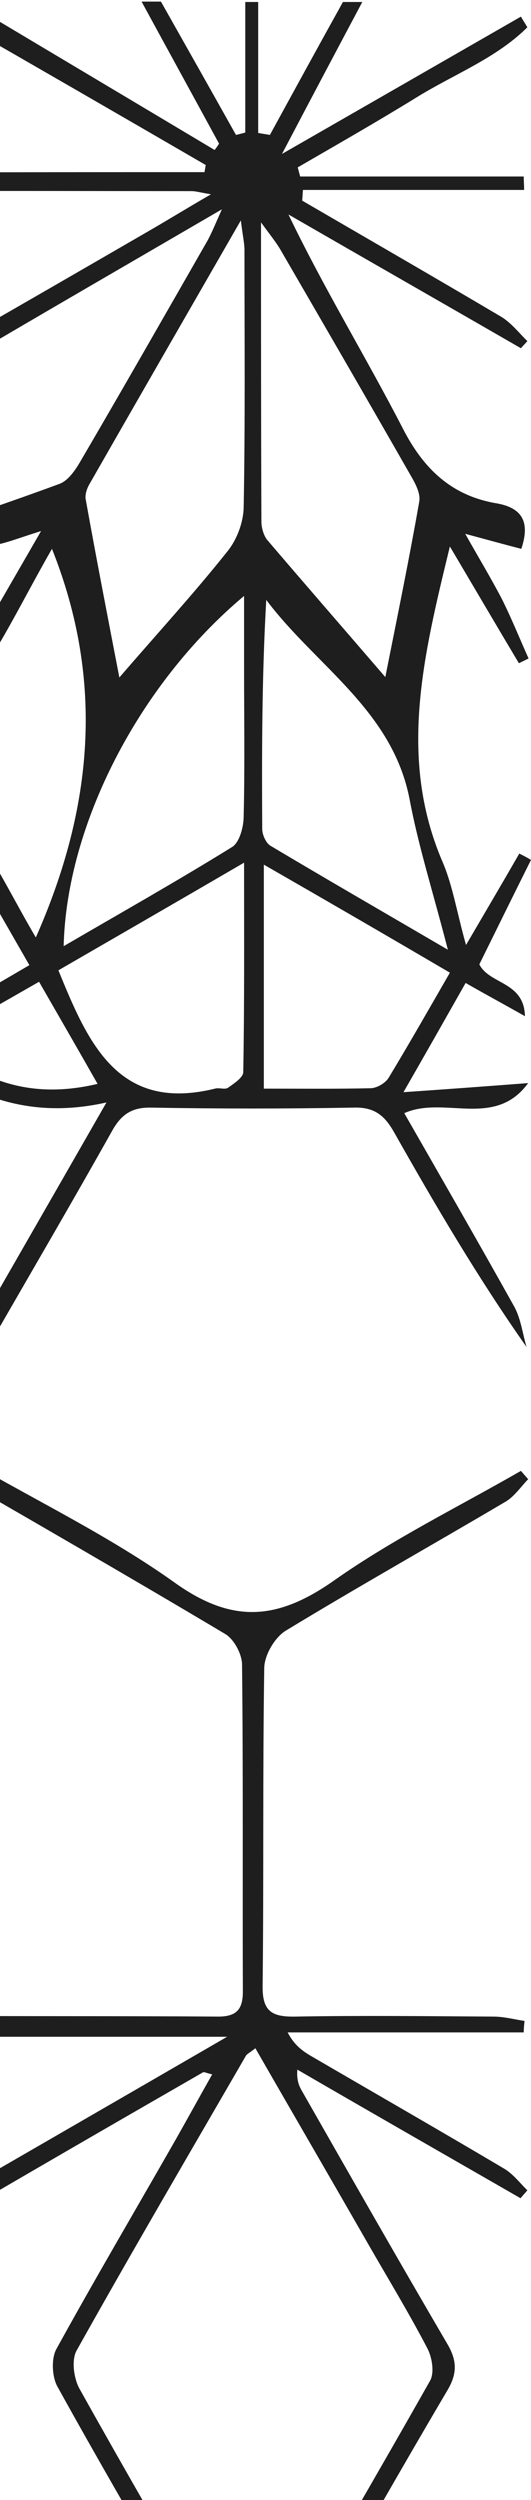 <?xml version="1.0" encoding="UTF-8"?> <svg xmlns="http://www.w3.org/2000/svg" width="100" height="470" viewBox="0 0 100 470" fill="none"><g clip-path="url(#clip0_271_527)"><path d="M-372.046 0.223C-359.809 0.223 -347.497 0.223 -335.261 0.223C-326.673 3.199 -318.084 4.91 -309.496 0.223C-305.012 0.223 -300.528 0.223 -295.968 0.223C-298.248 1.042 -300.528 1.86 -302.808 2.529C-308.508 4.166 -315.196 4.315 -319.681 7.514C-329.561 14.507 -338.377 23.137 -349.017 32.288C-332.601 32.288 -318.008 32.288 -303.416 32.213C-302.352 32.213 -300.908 31.544 -300.376 30.651C-294.676 20.533 -289.204 10.341 -283.656 0.149C-281.984 0.149 -280.388 0.149 -278.716 0.149C-284.644 10.564 -290.648 20.905 -296.88 31.916C-282.288 31.916 -268.683 31.916 -254.471 31.916C-254.471 29.089 -254.775 26.634 -254.395 24.327C-252.647 13.614 -255.535 5.654 -266.707 2.157C-267.543 1.86 -268.151 0.893 -268.911 0.223C-258.271 0.223 -247.631 0.223 -236.991 0.223C-239.499 1.934 -241.779 4.092 -244.515 5.208C-250.215 7.44 -251.735 11.308 -251.355 17.185C-250.823 25.741 -250.291 34.52 -251.431 43.001C-252.875 54.16 -248.847 60.483 -238.891 65.394C-224.907 72.312 -211.682 80.793 -198.078 88.605C-198.23 86.15 -199.066 84.364 -199.978 82.728C-208.338 68.146 -216.622 53.565 -225.211 39.132C-227.415 35.487 -227.339 32.734 -225.135 29.163C-219.434 19.715 -214.114 9.969 -208.718 0.372C-207.502 0.372 -206.286 0.372 -205.07 0.372C-210.618 10.341 -216.014 20.459 -221.791 30.353C-223.463 33.255 -223.463 35.263 -221.791 38.09C-211.834 55.053 -202.182 72.089 -192.378 89.126C-191.466 90.762 -190.25 92.25 -188.958 94.11C-187.818 92.771 -187.21 92.25 -186.754 91.581C-176.342 73.503 -165.777 55.499 -155.669 37.272C-154.681 35.561 -155.137 32.139 -156.201 30.204C-161.673 20.161 -167.525 10.267 -173.226 0.372C-172.01 0.372 -170.793 0.372 -169.577 0.372C-163.877 10.043 -158.329 19.863 -152.477 29.46C-150.425 32.808 -150.273 35.412 -152.401 38.909C-161.065 53.49 -169.425 68.221 -177.938 82.951C-178.926 84.588 -179.686 86.373 -181.282 89.349C-178.926 88.084 -177.862 87.638 -176.874 87.043C-160.989 77.817 -145.029 68.741 -129.221 59.293C-127.777 58.4 -126.865 55.648 -126.789 53.713C-126.561 44.34 -127.397 34.817 -126.485 25.518C-125.269 13.838 -127.853 5.208 -140.013 1.562C-140.545 1.413 -140.925 0.744 -141.381 0.372C-130.361 0.372 -119.34 0.372 -108.244 0.372C-112.044 2.678 -115.996 4.91 -119.72 7.365C-121.088 8.258 -122.837 9.895 -122.913 11.234C-123.217 18.078 -123.065 24.997 -123.065 31.99C-108.852 31.99 -95.324 31.99 -81.264 31.99C-87.192 21.054 -92.816 10.639 -98.44 0.298C-97.224 0.298 -96.008 0.298 -94.792 0.298C-89.244 10.043 -83.848 19.863 -78.148 29.535C-77.464 30.8 -75.792 32.213 -74.576 32.213C-59.983 32.436 -45.467 32.362 -28.975 32.362C-39.387 23.286 -48.051 14.953 -57.627 7.96C-61.807 4.91 -67.963 4.612 -73.207 3.125C-76.324 2.232 -79.44 1.265 -82.48 0.298C-77.54 0.298 -72.675 0.298 -67.735 0.298C-59.527 5.133 -51.395 3.348 -43.187 0.298C-30.951 0.298 -18.638 0.298 -6.402 0.298C9.178 9.597 24.834 18.896 40.415 28.196C40.719 27.824 41.023 27.378 41.251 27.006C36.387 18.078 31.523 9.225 26.659 0.298C27.875 0.298 29.091 0.298 30.307 0.298C35.019 8.63 39.731 16.962 44.443 25.369C45.051 25.22 45.659 25.071 46.191 24.922C46.191 16.739 46.191 8.555 46.191 0.372C47.027 0.372 47.863 0.372 48.623 0.372C48.623 8.555 48.623 16.813 48.623 24.997C49.383 25.146 50.067 25.22 50.827 25.369C55.387 17.037 59.947 8.704 64.583 0.372C65.799 0.372 67.015 0.372 68.231 0.372C63.443 9.374 58.655 18.376 53.107 28.94C69.067 19.789 83.584 11.457 98.1 3.125C98.48 3.794 98.936 4.464 99.316 5.133C93.388 11.011 85.408 13.986 78.34 18.376C70.967 22.914 63.519 27.154 56.071 31.469C56.223 32.064 56.375 32.585 56.527 33.18C70.587 33.18 84.572 33.18 98.632 33.18C98.632 33.999 98.708 34.891 98.708 35.71C84.8 35.71 70.891 35.71 57.059 35.71C56.983 36.379 56.983 37.049 56.907 37.718C69.447 45.009 81.988 52.225 94.452 59.591C96.276 60.707 97.72 62.566 99.316 64.129C98.936 64.575 98.48 65.022 98.1 65.468C83.508 57.061 68.915 48.729 54.323 40.322C61.011 54.234 68.915 67.105 75.832 80.496C79.784 88.233 85.104 93.217 93.54 94.631C98.632 95.524 99.772 98.425 98.176 103.186C94.984 102.368 91.792 101.475 87.612 100.359C90.348 105.195 92.552 108.84 94.528 112.635C96.352 116.28 97.872 120.074 99.544 123.794C98.936 124.091 98.328 124.389 97.72 124.687C93.54 117.693 89.436 110.7 84.724 102.74C79.708 123.347 74.996 142.467 83.28 161.884C85.256 166.422 86.016 171.481 87.764 177.656C91.64 171.035 94.756 165.753 97.796 160.471C98.556 160.843 99.24 161.215 100 161.661C96.732 168.208 93.464 174.829 90.272 181.301C92.172 185.096 98.708 184.5 98.86 191.047C94.528 188.592 91.184 186.807 87.688 184.798C83.888 191.494 80.392 197.668 75.984 205.331C84.648 204.736 91.716 204.215 99.468 203.62C93.16 212.25 83.66 205.926 76.135 209.274C83.128 221.475 90.044 233.453 96.808 245.579C98.1 247.885 98.404 250.712 99.164 253.242C89.892 240.074 81.912 226.459 74.159 212.771C72.335 209.572 70.359 208.084 66.483 208.233C53.791 208.456 41.175 208.456 28.483 208.233C24.91 208.158 22.934 209.423 21.186 212.473C13.966 225.343 6.518 238.065 -0.854 250.861C-4.578 257.408 -8.378 263.88 -12.254 270.725C-9.898 272.213 -8.074 273.477 -6.174 274.593C6.898 282.181 20.654 288.803 32.967 297.581C43.911 305.393 52.423 304.5 62.911 297.135C74.007 289.323 86.32 283.297 98.1 276.527C98.556 277.048 99.012 277.569 99.468 278.09C98.024 279.578 96.808 281.438 95.06 282.405C81.304 290.514 67.395 298.325 53.791 306.583C51.739 307.848 49.763 311.196 49.763 313.651C49.459 333.514 49.687 353.452 49.459 373.316C49.383 378.077 51.131 379.193 55.539 379.119C68.003 378.895 80.468 379.044 92.932 379.119C94.908 379.119 96.808 379.639 98.784 379.937C98.708 380.681 98.632 381.35 98.632 382.094C83.812 382.094 68.991 382.094 54.171 382.094C55.539 384.698 57.211 385.74 58.883 386.707C70.891 393.7 82.976 400.619 94.908 407.686C96.58 408.654 97.872 410.365 99.316 411.778C98.86 412.299 98.48 412.745 98.024 413.266C84.04 405.231 69.979 397.197 55.995 389.088C55.843 391.096 56.299 392.138 56.907 393.179C65.951 409.026 74.996 424.872 84.192 440.569C86.092 443.768 86.168 446.223 84.192 449.497C75.528 464.152 67.167 478.883 58.655 493.687C57.743 495.324 56.983 497.035 55.463 500.234C70.739 491.456 84.42 483.644 98.1 475.758C98.48 476.279 98.86 476.8 99.316 477.32C97.872 478.66 96.732 480.296 95.06 481.263C82.52 488.629 69.979 495.845 57.363 503.136C55.539 504.177 53.791 505.293 52.043 506.409C52.195 507.004 52.347 507.599 52.575 508.269C68.003 508.269 83.356 508.269 98.784 508.269C98.784 509.087 98.784 509.906 98.784 510.724C82.596 510.724 66.331 510.724 50.447 510.724C49.915 512.584 49.611 513.179 49.611 513.774C49.535 534.902 49.459 556.031 49.687 577.159C49.687 579.019 51.587 581.548 53.335 582.59C67.167 590.922 81.228 598.882 95.136 607.14C96.808 608.107 97.948 610.042 99.392 611.53C98.936 612.05 98.48 612.497 98.024 613.018C96.124 611.976 94.148 610.934 92.248 609.819C78.796 602.081 65.419 594.121 51.739 586.682C49.611 585.491 45.735 585.342 43.607 586.458C26.127 596.204 8.798 606.322 -8.53 616.44C-9.898 617.184 -11.038 618.3 -12.482 619.341C-1.158 639.056 9.938 658.399 21.262 677.593C22.326 679.304 25.518 680.643 27.723 680.717C40.795 681.015 53.867 680.717 66.939 680.94C70.739 681.015 72.868 679.676 74.692 676.402C81.38 664.425 88.296 652.596 95.212 640.693C96.048 639.205 97.036 637.866 98.024 636.452C98.632 636.75 99.164 637.047 99.772 637.345C98.024 641.065 96.58 644.933 94.604 648.578C88.828 659.068 82.748 669.409 76.287 680.792C81.532 680.792 85.56 680.792 89.588 680.792C96.656 680.866 98.1 681.833 98.024 685.33C91.184 684.883 84.344 684.511 75.984 683.991C80.544 691.951 84.268 698.423 88.068 704.97C91.792 703.036 94.984 701.325 98.176 699.688C98.632 700.209 99.012 700.73 99.468 701.25C96.504 703.705 93.54 706.235 90.728 708.616C93.768 715.088 96.808 721.486 99.848 727.884C99.24 728.181 98.556 728.479 97.948 728.851C94.908 723.867 91.868 718.808 88.904 713.898C77.427 737.704 75.832 761.585 85.484 786.731C89.74 779.44 93.768 772.521 97.872 765.602C98.556 765.974 99.316 766.346 100 766.718C96.504 773.711 93.008 780.779 89.208 788.442C92.628 787.623 95.516 786.954 98.404 786.21C99.088 792.757 99.164 793.277 93.464 794.617C85.408 796.476 80.62 801.163 76.895 808.38C70.283 821.101 62.759 833.302 55.615 845.726C54.855 846.991 54.399 848.404 53.411 850.636C68.991 841.634 83.584 833.228 98.176 824.895C98.556 825.416 99.012 825.863 99.392 826.383C98.024 827.722 96.884 829.359 95.288 830.326C83.66 837.245 71.955 843.941 60.327 850.785C59.111 851.529 58.047 852.496 56.907 853.389C57.059 853.91 57.211 854.505 57.363 855.026C71.195 855.026 84.952 855.026 98.784 855.026C98.784 855.844 98.784 856.737 98.86 857.555C84.876 857.555 70.815 857.555 56.831 857.555C56.831 858.15 56.755 858.745 56.755 859.34C69.447 866.706 82.216 874.071 94.908 881.51C96.656 882.552 97.948 884.263 99.468 885.676C99.012 886.197 98.632 886.718 98.176 887.239C83.66 878.906 69.143 870.5 54.627 862.167C54.399 862.465 54.095 862.763 53.867 863.06C59.035 872.211 64.203 881.361 69.523 890.661C68.383 890.884 67.395 891.256 67.319 891.033C61.619 882.477 55.995 873.922 50.371 865.292C49.839 865.292 49.383 865.292 48.851 865.292C48.851 873.848 48.851 882.403 48.851 890.958C48.015 890.958 47.179 890.884 46.267 890.884C46.267 882.329 46.267 873.848 46.267 865.292C45.735 865.218 45.203 865.143 44.671 864.994C41.935 869.681 39.351 874.591 36.387 879.13C33.651 883.296 32.587 889.099 26.127 890.289C31.295 881.213 36.387 872.136 41.555 863.135C26.355 870.425 12.142 878.46 -1.842 886.867C-7.162 890.066 -12.482 891.926 -18.562 891.107C-29.279 889.619 -39.691 887.908 -50.255 886.867C-54.967 886.42 -59.907 886.644 -64.619 887.387C-72.296 888.578 -79.896 890.438 -87.496 892C-87.876 891.033 -88.256 890.066 -88.56 889.173C-64.467 888.057 -47.139 875.261 -31.559 857.704C-46.075 857.704 -59.755 857.555 -73.359 857.853C-75.26 857.927 -77.692 859.861 -78.756 861.647C-83.924 869.979 -88.636 878.609 -93.652 887.09C-94.64 888.801 -96.464 890.066 -97.908 891.479C-98.364 891.033 -98.82 890.661 -99.276 890.215C-93.272 879.65 -87.268 869.086 -81.112 858.225C-95.704 858.225 -109.232 858.225 -123.141 858.225C-123.141 863.655 -122.761 868.64 -123.217 873.476C-123.749 878.386 -121.62 880.989 -117.592 883.073C-113.488 885.156 -109.536 887.611 -105.584 889.991C-105.888 890.661 -106.192 891.33 -106.572 892C-111.892 889.619 -117.212 887.239 -122.609 884.858C-123.065 887.016 -123.521 889.024 -123.977 891.033C-124.509 891.107 -125.117 891.182 -125.649 891.256C-126.257 889.247 -126.789 887.239 -127.473 885.007C-132.793 887.313 -138.037 889.619 -143.357 891.926C-143.661 891.256 -143.965 890.661 -144.193 889.991C-139.785 887.462 -135.529 884.784 -131.045 882.403C-128.081 880.841 -126.561 878.981 -126.637 875.261C-126.865 862.167 -126.485 848.999 -126.941 835.906C-127.017 833.451 -128.993 830.103 -131.045 828.838C-146.625 819.39 -162.433 810.388 -178.166 801.312C-179.002 800.866 -179.914 800.568 -181.966 799.75C-180.522 802.502 -179.686 804.288 -178.698 805.925C-169.805 821.399 -160.837 836.799 -152.173 852.347C-151.185 854.133 -150.881 857.183 -151.793 858.894C-157.113 868.789 -162.813 878.534 -168.589 888.206C-169.349 889.545 -171.173 890.215 -172.466 891.256C-172.846 890.884 -173.15 890.512 -173.53 890.14C-170.641 885.23 -167.753 880.32 -164.941 875.335C-161.293 868.937 -154.985 862.465 -154.985 856.067C-154.985 849.595 -161.217 843.122 -164.941 836.724C-172.77 823.11 -180.674 809.57 -188.958 795.286C-190.706 798.113 -191.998 800.122 -193.214 802.205C-202.106 817.605 -210.77 833.228 -220.042 848.479C-223.311 853.835 -223.691 857.927 -220.118 863.358C-214.418 871.988 -209.63 881.287 -204.538 890.289C-204.994 890.735 -205.45 891.107 -205.83 891.554C-207.198 890.289 -208.946 889.173 -209.858 887.611C-215.33 878.46 -220.498 869.161 -226.047 860.01C-227.947 856.885 -227.491 854.505 -225.743 851.603C-217.154 836.947 -208.642 822.217 -200.206 807.487C-198.99 805.329 -197.85 803.098 -196.71 800.94C-214.798 810.016 -231.823 819.762 -248.619 829.806C-250.215 830.773 -251.279 833.748 -251.355 835.832C-251.583 848.925 -251.659 862.093 -251.279 875.187C-251.203 877.493 -249.379 880.394 -247.479 881.808C-243.147 885.007 -238.359 887.387 -233.723 890.066C-234.027 890.735 -234.331 891.33 -234.635 892C-239.955 889.619 -245.351 887.239 -250.671 884.858C-251.355 887.239 -251.887 889.099 -252.495 891.033C-252.951 890.958 -253.407 890.958 -253.863 890.884C-254.395 888.875 -254.927 886.867 -255.459 884.709C-261.083 887.164 -266.403 889.545 -271.724 891.926C-272.028 891.33 -272.332 890.661 -272.636 890.066C-267.923 887.313 -263.135 884.709 -258.575 881.733C-257.055 880.766 -255.003 878.981 -254.927 877.493C-254.547 871.021 -254.775 864.548 -254.775 858.15C-269.216 858.15 -282.744 858.15 -297.108 858.15C-290.724 869.309 -284.72 879.799 -278.716 890.215C-279.248 890.586 -279.78 891.033 -280.312 891.405C-281.604 890.14 -283.2 889.024 -284.112 887.536C-286.544 883.742 -288.596 879.725 -290.876 875.856C-294.448 869.905 -296.728 861.572 -301.972 858.671C-307.52 855.621 -315.88 857.704 -323.025 857.629C-330.625 857.555 -338.301 857.629 -346.433 857.629C-331.005 875.633 -313.144 887.685 -289.888 890.363C-294.524 890.884 -299.084 891.256 -302.96 889.768C-315.348 885.156 -327.661 885.528 -340.125 888.875C-342.481 889.545 -344.913 889.991 -347.345 890.289C-358.593 891.702 -369.31 891.777 -379.57 884.858C-390.894 877.195 -403.13 870.872 -414.986 864.102C-416.202 863.358 -417.647 862.911 -420.231 861.87C-414.378 872.136 -409.21 881.213 -404.042 890.215C-404.802 890.735 -405.638 891.256 -406.398 891.702C-412.554 883.296 -417.115 873.699 -422.587 864.846C-423.195 864.92 -423.803 865.069 -424.411 865.143C-424.411 873.699 -424.411 882.329 -424.411 890.884C-425.323 890.884 -426.235 890.884 -427.147 890.884C-427.147 882.329 -427.147 873.773 -427.147 865.143C-427.755 865.069 -428.363 865.069 -428.971 864.994C-433.227 872.434 -437.407 879.874 -441.891 887.239C-442.879 888.875 -444.703 890.066 -446.147 891.479C-446.603 891.033 -446.983 890.661 -447.439 890.215C-442.271 881.064 -437.027 871.913 -431.327 861.944C-433.835 862.688 -435.203 863.135 -436.875 863.655C-430.947 853.389 -426.615 843.569 -427.299 831.74C-427.983 819.093 -427.451 806.297 -427.451 793.575C-427.451 791.789 -427.147 789.409 -428.135 788.219C-435.203 779.589 -442.499 771.182 -450.859 761.436C-453.215 774.009 -455.419 784.796 -457.167 795.658C-457.471 797.369 -456.103 799.527 -455.115 801.238C-450.175 810.091 -445.083 818.869 -440.067 827.648C-440.523 828.02 -440.979 828.392 -441.435 828.764C-443.107 826.978 -445.159 825.416 -446.375 823.408C-450.631 816.414 -454.583 809.198 -458.763 802.205C-459.675 800.643 -460.739 798.634 -462.183 798.113C-471.38 794.84 -480.728 792.013 -490 789.037C-490 786.582 -490 784.127 -490 781.672C-482.628 783.904 -475.256 786.061 -466.744 788.59C-470.848 781.3 -474.268 775.125 -477.916 769.025C-481.868 762.478 -485.972 756.08 -490 749.607C-490 747.152 -490 744.697 -490 742.242C-489.012 741.796 -487.492 741.647 -487.036 740.903C-480.804 730.265 -474.648 719.477 -468.188 708.169C-475.712 703.78 -482.856 699.614 -490 695.448C-490 667.996 -490 640.469 -490 613.018C-488.024 613.092 -485.668 613.836 -484.148 613.018C-466.592 603.123 -449.035 593.005 -431.783 582.664C-429.731 581.4 -427.907 577.977 -427.907 575.522C-427.603 556.105 -427.831 536.688 -427.603 517.271C-427.527 512.435 -428.895 510.947 -433.759 510.947C-452.531 511.17 -471.228 510.947 -490 510.947C-490 509.682 -490 508.492 -490 507.227C-470.24 507.227 -450.479 507.227 -430.719 507.227C-430.643 506.855 -430.567 506.483 -430.491 506.111C-449.263 495.25 -468.036 484.462 -488.024 472.931C-488.024 477.32 -487.796 480.371 -488.1 483.272C-488.48 486.769 -489.392 490.191 -490 493.687C-490 460.879 -490 428.071 -490 395.262C-489.012 401.66 -488.024 408.133 -486.808 415.424C-468.416 404.785 -450.099 394.221 -431.783 383.657C-434.139 382.318 -436.115 382.318 -438.091 382.318C-455.343 382.169 -472.672 381.946 -489.924 381.722C-489.924 380.904 -489.924 380.086 -489.924 379.267C-470.924 379.193 -451.923 378.97 -432.923 379.044C-429.047 379.044 -427.527 377.928 -427.527 373.837C-427.679 353.527 -427.527 333.217 -427.755 312.907C-427.755 310.898 -429.199 308.071 -430.871 307.03C-448.655 296.465 -466.516 286.199 -484.528 276.081C-485.744 275.411 -488.1 276.676 -489.924 277.048C-489.924 249.15 -489.924 221.252 -489.924 193.353C-482.552 189.485 -475.104 185.616 -467.504 181.673C-474.04 170.291 -479.892 160.024 -485.972 149.832C-486.58 148.791 -488.556 148.493 -489.924 147.824C-489.924 145.368 -489.924 142.913 -489.924 140.458C-483.844 130.415 -477.764 120.372 -471.684 110.254C-469.86 107.278 -468.188 104.153 -465.908 100.062C-474.876 102.74 -482.4 104.972 -489.924 107.204C-489.924 105.121 -489.924 103.112 -489.924 101.029C-489.544 100.806 -489.24 100.582 -488.86 100.434C-479.436 97.011 -468.34 95.672 -461.119 89.646C-453.747 83.472 -450.251 72.61 -444.855 63.98C-443.715 62.194 -441.891 60.855 -440.371 59.293C-439.915 59.665 -439.459 60.037 -439.079 60.409C-442.727 66.733 -445.919 73.354 -450.099 79.305C-456.179 87.861 -458.231 96.565 -454.887 106.832C-452.911 112.858 -452.379 119.405 -450.935 127.216C-444.855 120.297 -440.447 114.42 -435.127 109.361C-428.819 103.335 -426.539 96.64 -427.299 88.01C-427.983 79.677 -427.831 71.196 -427.299 62.79C-426.919 55.797 -425.247 48.803 -424.563 41.81C-424.107 37.421 -423.043 32.362 -424.563 28.494C-428.135 19.12 -427.299 9.597 -427.375 8.16584e-06C-426.159 8.16584e-06 -424.943 8.16584e-06 -423.727 8.16584e-06C-423.727 8.183 -423.727 16.367 -423.727 24.625C-423.271 24.774 -422.739 24.848 -422.283 24.997C-417.875 16.665 -413.39 8.332 -408.982 8.16584e-06C-407.31 8.16584e-06 -405.714 8.16584e-06 -404.042 8.16584e-06C-409.21 8.853 -414.378 17.78 -419.623 26.634C-407.994 21.575 -397.43 15.549 -386.942 9.374C-381.774 6.696 -376.91 3.422 -372.046 0.223ZM-14.458 274.072C-26.163 294.308 -37.563 313.874 -48.735 333.663C-49.571 335.151 -49.039 338.052 -48.127 339.763C-41.439 351.741 -34.675 363.644 -27.531 375.399C-26.467 377.11 -23.883 378.821 -21.983 378.895C-0.93 379.119 20.046 378.97 41.099 379.119C44.519 379.119 45.735 377.779 45.735 374.432C45.659 353.973 45.811 333.44 45.583 312.981C45.583 310.972 44.063 308.145 42.391 307.178C23.77 296.093 4.998 285.306 -14.458 274.072ZM-250.063 685.553C-250.975 686.074 -251.507 686.223 -251.659 686.52C-262.831 705.788 -274.08 725.057 -285.1 744.474C-285.936 745.962 -285.556 748.863 -284.644 750.574C-277.956 762.552 -271.192 774.455 -264.047 786.135C-262.907 787.995 -260.019 789.706 -257.891 789.706C-237.295 790.004 -216.622 789.781 -196.026 789.93C-191.922 789.93 -190.858 788.442 -190.858 784.499C-191.01 764.412 -190.782 744.325 -191.086 724.239C-191.086 721.932 -192.986 718.808 -194.886 717.617C-205.146 711.219 -215.634 705.342 -226.047 699.316C-234.179 694.704 -242.311 690.017 -250.063 685.553ZM45.279 511.84C44.291 511.542 43.759 511.17 43.151 511.17C21.11 511.096 -1.006 511.022 -23.047 511.245C-24.794 511.245 -27.151 513.03 -28.139 514.593C-35.131 526.198 -41.895 537.878 -48.355 549.707C-49.343 551.567 -49.419 554.915 -48.431 556.775C-40.755 570.761 -32.699 584.524 -24.719 598.362C-21.451 603.941 -18.106 609.521 -14.686 615.398C4.238 604.388 22.63 593.675 41.099 583.185C44.671 581.176 45.735 578.796 45.735 574.853C45.583 555.584 45.659 536.316 45.659 517.048C45.735 515.336 45.431 513.551 45.279 511.84ZM-251.279 204.587C-231.519 193.13 -212.366 182.12 -193.442 170.886C-192.074 170.068 -191.086 167.538 -191.086 165.827C-190.934 145.517 -191.01 125.282 -190.858 104.972C-190.858 101.178 -192.226 100.062 -195.874 100.062C-216.926 100.211 -237.903 100.062 -258.955 100.285C-260.931 100.285 -263.591 101.922 -264.579 103.633C-271.648 115.387 -278.488 127.29 -285.176 139.194C-286.012 140.682 -286.392 143.285 -285.632 144.625C-274.384 164.488 -263.059 184.128 -251.279 204.587ZM-423.575 378.151C-422.131 378.598 -421.523 378.895 -420.991 378.895C-399.33 378.97 -377.67 379.044 -356.009 378.821C-354.033 378.821 -351.297 376.664 -350.157 374.729C-343.697 364.091 -337.845 353.006 -331.157 342.442C-328.117 337.68 -328.421 334.035 -331.385 329.646C-334.577 324.884 -337.237 319.751 -340.049 314.767C-347.801 301.375 -355.553 287.91 -363.609 274.072C-383.066 285.306 -401.99 296.168 -420.839 307.253C-422.131 307.997 -423.423 310.08 -423.499 311.493C-423.575 333.663 -423.575 355.833 -423.575 378.151ZM-127.017 684.958C-146.549 696.266 -165.625 707.276 -184.55 718.51C-185.842 719.328 -186.83 721.858 -186.83 723.569C-186.982 744.028 -186.83 764.561 -186.982 785.02C-186.982 788.814 -185.614 789.93 -181.966 789.93C-161.369 789.781 -140.697 790.004 -120.1 789.706C-117.972 789.706 -115.084 787.995 -113.944 786.21C-109.536 779.365 -105.584 772.149 -101.556 765.007C-98.212 759.13 -92.36 753.178 -92.436 747.375C-92.512 741.275 -98.288 735.175 -101.556 729.074C-102.316 727.661 -103.152 726.247 -103.988 724.834C-111.588 711.74 -119.112 698.647 -127.017 684.958ZM-365.281 618.82C-385.118 607.363 -404.27 596.204 -423.651 585.268C-424.943 584.524 -427.603 585.268 -429.123 586.161C-439.611 592.038 -450.023 598.064 -460.511 604.164C-468.72 608.926 -477.004 613.761 -484.984 618.374C-484.908 619.416 -485.06 619.862 -484.832 620.159C-473.736 639.502 -462.715 658.845 -451.467 678.113C-450.631 679.453 -448.275 680.568 -446.527 680.643C-432.467 680.866 -418.331 680.866 -404.27 680.643C-402.598 680.643 -400.242 679.453 -399.482 678.039C-388.158 658.696 -376.986 639.205 -365.281 618.82ZM-423.575 511.022C-423.575 534.084 -423.651 556.179 -423.423 578.275C-423.423 579.763 -421.447 581.697 -419.927 582.59C-410.654 588.169 -401.306 593.6 -391.882 598.957C-382.534 604.313 -373.186 609.67 -364.141 614.877C-363.229 614.357 -362.773 614.282 -362.545 613.985C-351.373 594.716 -340.125 575.448 -329.181 556.031C-328.345 554.543 -328.649 551.641 -329.561 550.005C-333.057 543.309 -337.009 536.837 -340.809 530.29C-344.457 524.115 -346.813 515.634 -352.209 512.509C-357.833 509.31 -366.421 511.17 -373.718 511.096C-389.982 510.947 -406.246 511.022 -423.575 511.022ZM-126.713 204.587C-114.932 184.128 -103.456 164.339 -92.208 144.476C-91.524 143.285 -91.98 140.905 -92.664 139.566C-99.276 127.811 -106.192 116.206 -112.728 104.377C-114.628 100.955 -116.984 100.062 -120.556 100.136C-140.545 100.285 -160.533 100.21 -180.522 100.21C-182.498 100.21 -184.398 100.434 -186.83 100.582C-186.83 123.124 -186.906 145.071 -186.678 166.943C-186.678 168.431 -185.31 170.44 -184.018 171.184C-165.397 182.269 -146.473 193.13 -126.713 204.587ZM-249.227 207.935C-237.599 228.17 -226.427 247.662 -215.026 267.079C-214.114 268.642 -211.074 269.832 -209.022 269.832C-195.722 270.055 -182.498 269.832 -169.197 269.981C-165.701 270.055 -163.649 268.939 -161.901 265.815C-156.049 255.25 -149.893 244.835 -143.889 234.345C-138.949 225.715 -133.933 217.011 -129.145 208.605C-129.677 207.786 -129.829 207.34 -130.133 207.117C-148.829 196.181 -167.601 185.319 -186.374 174.531C-187.666 173.787 -190.098 173.713 -191.39 174.457C-210.618 185.393 -229.619 196.552 -249.227 207.935ZM-128.993 681.61C-140.697 661.226 -152.097 641.362 -163.725 621.647C-164.561 620.234 -167.373 619.267 -169.349 619.267C-182.422 619.044 -195.494 618.969 -208.566 619.341C-210.846 619.416 -213.886 621.201 -215.178 623.061C-218.978 628.641 -222.095 634.667 -225.439 640.469C-233.267 654.084 -241.019 667.698 -249.151 681.759C-229.391 693.141 -210.162 704.301 -190.858 715.162C-189.642 715.832 -187.058 715.088 -185.462 714.195C-174.746 708.244 -164.181 702.069 -153.541 695.894C-145.333 691.207 -137.353 686.52 -128.993 681.61ZM-485.516 270.799C-465.756 282.181 -446.527 293.341 -427.147 304.351C-426.159 304.872 -424.259 304.649 -423.195 304.054C-404.042 293.118 -384.966 282.107 -366.117 271.171C-366.193 270.129 -366.041 269.683 -366.269 269.385C-377.366 250.043 -388.462 230.626 -399.786 211.432C-400.85 209.72 -403.966 208.307 -406.094 208.233C-418.787 207.935 -431.403 208.233 -444.095 208.009C-448.199 207.935 -450.327 209.423 -452.227 212.845C-461.271 228.914 -470.544 244.835 -479.74 260.756C-481.64 263.955 -483.388 267.079 -485.516 270.799ZM-425.855 505.144C-424.639 503.656 -423.727 502.838 -423.195 501.797C-412.858 483.942 -402.446 466.087 -392.414 448.083C-391.502 446.446 -391.73 443.322 -392.718 441.611C-400.926 426.806 -409.438 412.076 -417.951 397.345C-420.307 393.179 -422.815 389.088 -425.399 384.698C-426.311 385.665 -426.843 386.037 -427.147 386.558C-437.787 404.934 -448.503 423.309 -458.839 441.908C-459.827 443.694 -459.371 447.042 -458.307 448.976C-451.619 461.177 -444.627 473.154 -437.635 485.206C-433.835 491.679 -429.959 498.151 -425.855 505.144ZM48.091 385.07C47.103 385.889 46.495 386.112 46.267 386.558C35.627 404.934 24.834 423.309 14.422 441.908C13.434 443.694 13.89 447.116 14.954 449.05C23.846 464.971 32.967 480.668 42.087 496.44C43.683 499.193 45.507 501.796 47.179 504.475C48.167 503.805 48.547 503.656 48.775 503.359C59.567 484.76 70.435 466.236 81 447.562C81.836 446.074 81.38 443.173 80.468 441.462C76.972 434.766 73.019 428.294 69.219 421.673C62.303 409.621 55.235 397.494 48.091 385.07ZM-19.094 620.829C-20.234 620.383 -20.767 620.011 -21.299 620.011C-42.503 620.011 -63.707 619.862 -84.912 620.159C-86.888 620.159 -89.548 622.466 -90.688 624.4C-100.644 641.288 -110.372 658.324 -120.176 675.361C-121.012 676.774 -121.544 678.411 -122.457 680.568C-99.884 680.568 -78.224 680.717 -56.639 680.345C-54.663 680.345 -52.079 677.965 -50.939 676.03C-44.403 665.169 -38.171 654.158 -31.863 643.148C-27.607 635.782 -23.427 628.417 -19.094 620.829ZM-122.304 208.977C-121.544 210.836 -121.316 211.58 -120.936 212.25C-110.676 230.254 -100.416 248.183 -89.852 265.963C-88.712 267.898 -85.368 269.46 -83.088 269.534C-66.747 269.832 -50.407 269.683 -34.067 269.683C-29.279 269.683 -24.415 269.683 -18.638 269.683C-20.006 266.93 -20.767 265.145 -21.755 263.434C-30.191 248.704 -39.311 234.271 -46.987 219.169C-51.091 211.06 -56.107 208.456 -64.999 208.828C-83.772 209.497 -102.544 208.977 -122.304 208.977ZM-255.079 209.051C-278.26 209.051 -300.072 208.976 -321.961 209.2C-323.785 209.2 -326.141 211.432 -327.205 213.217C-335.033 226.385 -342.633 239.776 -350.309 253.093C-353.273 258.301 -356.237 263.583 -359.657 269.683C-341.645 269.683 -324.773 268.567 -308.204 270.055C-294.22 271.32 -286.392 266.707 -280.54 253.911C-273.472 238.735 -264.123 224.748 -255.079 209.051ZM-359.429 619.936C-347.725 640.321 -336.933 659.291 -325.761 678.113C-324.849 679.601 -321.657 680.42 -319.529 680.494C-304.024 680.717 -288.444 680.568 -272.94 680.568C-267.315 680.568 -261.691 680.568 -256.143 680.568C-256.067 679.304 -255.915 678.857 -256.067 678.56C-266.783 659.887 -277.348 641.213 -288.292 622.689C-289.128 621.201 -291.864 620.159 -293.764 620.085C-301.896 619.787 -310.104 619.936 -318.312 619.936C-331.537 619.936 -344.761 619.936 -359.429 619.936ZM-261.995 205.182C-263.287 203.918 -263.743 203.322 -264.351 202.95C-280.996 193.279 -297.564 183.608 -314.284 174.234C-315.88 173.341 -318.997 173.713 -320.821 174.68C-332.069 180.929 -343.089 187.625 -354.413 193.8C-358.669 196.106 -359.885 198.859 -359.809 203.546C-359.505 220.582 -359.733 237.544 -359.733 254.581C-359.733 256.292 -359.581 258.003 -359.353 261.425C-357.377 258.301 -356.313 256.664 -355.325 255.027C-346.737 240.148 -337.997 225.343 -329.637 210.241C-327.661 206.67 -325.457 205.48 -321.505 205.48C-303.948 205.703 -286.392 205.554 -268.835 205.554C-266.859 205.554 -264.959 205.331 -261.995 205.182ZM-24.642 616.514C-26.391 614.952 -26.847 614.357 -27.531 613.985C-44.175 604.388 -60.819 594.716 -77.54 585.342C-79.212 584.45 -82.252 584.599 -84 585.566C-91.6 589.583 -98.516 595.014 -106.42 598.138C-120.176 603.569 -124.813 612.571 -123.293 627.301C-121.772 641.585 -122.989 656.167 -122.989 670.674C-120.86 669.335 -119.72 667.772 -118.808 666.136C-110.296 651.406 -101.708 636.75 -93.5 621.871C-91.372 618.002 -89.016 616.44 -84.456 616.514C-65.075 616.663 -45.695 616.514 -24.642 616.514ZM-255.687 672.013C-255.307 670.153 -255.003 669.409 -255.003 668.665C-255.003 649.62 -254.851 630.575 -255.155 611.53C-255.155 609.521 -257.283 606.768 -259.107 605.652C-270.432 598.808 -281.984 592.112 -293.612 585.789C-295.588 584.747 -299.16 584.747 -301.136 585.789C-315.12 593.452 -328.801 601.561 -342.633 609.521C-345.901 611.381 -349.169 613.315 -352.361 615.175C-352.285 615.621 -352.133 616.068 -352.057 616.44C-350.309 616.44 -348.561 616.44 -346.813 616.44C-329.485 616.44 -312.08 616.663 -294.752 616.291C-289.28 616.142 -286.392 617.928 -283.808 622.689C-274.916 638.981 -265.491 654.976 -255.687 672.013ZM-20.082 259.268C-19.55 259.119 -19.018 258.896 -18.41 258.747C-18.41 239.925 -18.562 221.103 -18.334 202.281C-18.258 198.189 -19.779 196.032 -23.198 194.097C-34.447 187.848 -45.543 181.376 -56.639 174.755C-59.603 172.969 -61.883 172.82 -64.923 174.68C-80.2 183.756 -95.628 192.535 -111.056 201.463C-112.5 202.281 -113.792 203.322 -115.16 204.29C-112.804 205.48 -110.828 205.48 -108.928 205.48C-91.752 205.48 -74.652 205.703 -57.475 205.405C-52.687 205.331 -50.103 206.819 -47.975 211.06C-44.783 217.458 -40.907 223.558 -37.335 229.733C-31.559 239.553 -25.782 249.448 -20.082 259.268ZM-358.213 629.013C-358.669 629.161 -359.201 629.31 -359.657 629.459C-359.657 649.248 -359.733 669.112 -359.505 688.901C-359.505 690.686 -357.301 693.141 -355.477 694.183C-343.925 701.102 -332.221 707.872 -320.365 714.27C-318.54 715.237 -315.272 715.088 -313.372 714.046C-297.488 705.193 -281.756 696.043 -266.023 686.966C-265.111 686.446 -264.503 685.553 -262.907 683.991C-281.908 683.991 -299.616 683.619 -317.324 684.139C-324.165 684.363 -327.889 682.28 -331.081 676.179C-339.821 660.333 -349.169 644.71 -358.213 629.013ZM-122 217.681C-122.609 218.648 -122.989 218.945 -122.989 219.243C-123.065 238.735 -123.141 258.226 -122.913 277.643C-122.913 279.503 -120.86 282.033 -119.112 283.074C-107.712 289.919 -96.084 296.391 -84.684 303.235C-81.568 305.095 -79.364 304.872 -76.4 303.161C-61.047 294.159 -45.619 285.306 -30.267 276.379C-29.127 275.709 -28.139 274.816 -25.631 272.956C-29.431 272.956 -31.407 272.956 -33.383 272.956C-50.331 272.956 -67.279 272.808 -84.228 273.031C-88.788 273.105 -91.22 271.543 -93.272 267.6C-98.288 258.226 -103.76 249.076 -109.08 239.851C-113.26 232.634 -117.516 225.343 -122 217.681ZM38.135 499.416C38.515 499.118 38.895 498.821 39.275 498.523C37.451 495.398 35.703 492.274 33.879 489.075C26.127 475.609 18.298 462.218 10.774 448.604C9.786 446.744 9.634 443.396 10.622 441.611C17.918 428.368 25.595 415.349 33.119 402.181C35.399 398.164 37.603 394.146 39.959 389.98C38.895 389.757 38.439 389.46 38.211 389.608C21.262 399.354 4.238 409.174 -12.634 419.069C-13.85 419.813 -14.838 421.97 -14.838 423.533C-14.99 437.445 -14.99 451.356 -14.838 465.268C-14.838 466.905 -13.546 469.286 -12.178 470.104C4.618 480.073 21.414 489.67 38.135 499.416ZM-18.942 628.492C-20.842 631.393 -21.983 632.955 -22.971 634.667C-31.407 649.174 -39.995 663.606 -48.051 678.262C-50.635 682.949 -53.523 684.288 -58.691 684.214C-75.64 683.916 -92.588 684.065 -109.536 684.139C-111.132 684.139 -112.728 684.437 -115.92 684.735C-97.376 695.373 -80.428 705.268 -63.403 714.865C-61.959 715.683 -59.071 715.237 -57.475 714.344C-45.847 707.872 -34.523 701.027 -22.895 694.629C-19.55 692.769 -18.41 690.537 -18.486 686.818C-18.638 669.632 -18.562 652.447 -18.562 635.187C-18.41 633.476 -18.714 631.765 -18.942 628.492ZM-255.003 218.722C-255.459 218.573 -255.991 218.425 -256.447 218.276C-265.643 234.197 -275.068 249.968 -283.808 266.112C-286.772 271.617 -290.192 273.328 -296.272 273.18C-312.764 272.733 -329.333 273.031 -345.901 273.031C-347.573 273.031 -349.245 273.254 -352.893 273.552C-333.969 284.413 -316.716 294.457 -299.388 304.277C-298.172 304.946 -295.816 304.5 -294.448 303.682C-282.364 296.837 -270.356 289.919 -258.423 282.777C-256.979 281.884 -255.307 279.801 -255.307 278.239C-254.927 258.375 -255.003 238.511 -255.003 218.722ZM-417.495 498.895C-416.126 498.895 -415.67 499.044 -415.366 498.895C-398.874 489.372 -382.382 479.999 -366.041 470.253C-364.445 469.286 -363.381 466.31 -363.305 464.227C-363.077 451.133 -363.001 437.965 -363.381 424.872C-363.457 422.417 -365.509 419.218 -367.562 417.804C-375.086 412.894 -383.066 408.654 -390.818 404.19C-399.558 399.205 -408.298 394.221 -418.559 388.269C-417.267 391.096 -416.811 392.212 -416.278 393.179C-407.994 407.538 -400.014 422.119 -391.274 436.18C-387.322 442.503 -386.942 447.19 -391.046 453.737C-400.394 468.17 -408.526 483.272 -417.495 498.895ZM-434.899 499.416C-434.595 499.118 -434.291 498.895 -433.911 498.598C-434.823 496.886 -435.735 495.101 -436.723 493.39C-445.083 478.808 -453.367 464.227 -461.879 449.794C-463.931 446.372 -464.083 443.768 -461.955 440.272C-452.759 424.797 -443.867 409.1 -434.899 393.477C-434.215 392.212 -433.683 390.873 -432.467 388.046C-450.859 398.685 -467.884 408.43 -484.68 418.474C-486.2 419.366 -487.492 421.97 -487.492 423.83C-487.72 437.519 -487.72 451.282 -487.492 464.971C-487.492 466.831 -486.048 469.36 -484.528 470.253C-468.188 480.222 -451.543 489.819 -434.899 499.416ZM49.155 847.66C50.523 846.544 51.055 846.247 51.283 845.801C60.251 830.401 69.143 815.001 77.96 799.601C78.644 798.411 79.328 796.848 79.1 795.584C77.124 784.796 74.919 774.083 72.563 761.734C65.191 770.14 58.655 777.357 52.651 784.871C50.827 787.177 49.459 790.599 49.383 793.575C49.003 806.073 49.231 818.572 49.231 831.07C49.155 836.278 49.155 841.56 49.155 847.66ZM44.519 847.065C45.051 846.916 45.507 846.693 46.039 846.544C46.039 828.169 46.039 809.868 46.039 791.492C46.039 790.525 46.115 789.186 45.507 788.516C38.287 779.886 30.915 771.256 22.554 761.511C21.566 766.421 21.262 769.917 20.122 773.116C14.422 789.037 16.626 803.321 26.887 817.084C33.803 826.383 38.743 837.096 44.519 847.065ZM-192.15 436.18C-191.694 436.031 -191.162 435.808 -190.706 435.659C-190.706 417.06 -190.706 398.536 -190.706 379.937C-190.706 378.97 -190.934 377.78 -191.542 377.11C-198.686 368.629 -205.906 360.148 -214.19 350.402C-216.546 363.124 -218.598 374.06 -220.575 385.07C-220.727 385.814 -220.422 386.781 -220.042 387.376C-210.77 403.743 -201.422 419.962 -192.15 436.18ZM72.563 127.29C74.996 115.09 77.124 104.749 78.948 94.333C79.252 92.771 78.188 90.837 77.275 89.274C69.143 75.065 60.935 60.93 52.727 46.795C51.967 45.53 51.055 44.414 49.155 41.81C49.155 61.748 49.155 79.901 49.231 98.053C49.231 99.169 49.611 100.583 50.295 101.475C57.287 109.659 64.355 117.768 72.563 127.29ZM41.783 850.636C40.947 848.404 40.719 847.66 40.415 847.065C31.675 831.814 22.934 816.563 14.118 801.312C13.434 800.122 12.522 798.559 11.382 798.187C1.122 794.393 -9.138 790.822 -20.994 786.656C-16.738 798.857 -13.09 809.421 -9.29 819.911C-8.834 821.101 -7.39 822.068 -6.25 822.738C9.254 831.74 24.759 840.742 41.783 850.636ZM-419.471 848.851C-419.091 849.223 -418.787 849.52 -418.407 849.892C-402.598 840.742 -386.714 831.517 -370.906 822.292C-369.918 821.696 -368.854 820.729 -368.474 819.688C-364.749 809.198 -361.101 798.634 -356.997 786.656C-368.626 790.748 -378.962 794.393 -389.222 798.039C-390.058 798.336 -390.894 799.303 -391.35 800.122C-400.774 816.34 -410.122 832.558 -419.471 848.851ZM-182.954 437.965C-182.65 438.263 -182.27 438.635 -181.966 438.932C-166.081 429.782 -150.121 420.557 -134.237 411.332C-133.401 410.811 -132.413 410.067 -132.109 409.249C-128.309 398.61 -124.661 387.897 -120.48 375.771C-132.033 379.863 -142.065 383.285 -152.021 386.93C-153.237 387.376 -154.377 388.567 -155.061 389.757C-164.409 405.752 -173.682 421.822 -182.954 437.965ZM-257.435 375.845C-255.003 383.062 -252.571 388.344 -251.431 393.923C-248.923 405.827 -242.463 413.489 -231.443 418.771C-219.206 424.649 -207.806 432.162 -195.418 439.304C-195.646 437.891 -195.57 437.221 -195.798 436.775C-204.766 421.152 -213.734 405.529 -222.779 389.98C-223.463 388.79 -224.527 387.451 -225.743 387.005C-235.699 383.359 -245.883 379.863 -257.435 375.845ZM-331.993 830.326C-343.089 828.169 -352.437 826.086 -361.861 824.598C-364.597 824.151 -367.942 824.821 -370.374 826.16C-384.586 834.12 -398.646 842.378 -412.782 850.636C-414.074 851.38 -415.214 852.422 -416.583 853.389C-415.746 853.91 -415.366 854.207 -415.062 854.207C-397.506 854.282 -380.026 854.282 -362.469 854.207C-361.101 854.207 -359.429 853.984 -358.517 853.166C-349.929 845.949 -341.569 838.584 -331.993 830.326ZM-282.668 419.292C-277.88 423.458 -274.004 426.211 -270.964 429.707C-261.235 440.718 -249.607 445.182 -234.711 443.619C-222.703 442.355 -210.466 443.396 -197.622 443.396C-198.534 442.131 -198.838 441.536 -199.218 441.313C-214.722 432.237 -230.227 423.161 -245.883 414.233C-247.175 413.489 -249.075 413.043 -250.519 413.34C-260.627 415.052 -270.736 417.06 -282.668 419.292ZM22.478 127.365C30.003 118.661 36.691 111.37 42.847 103.633C44.595 101.475 45.811 98.276 45.887 95.449C46.191 79.305 46.039 63.162 46.039 47.018C46.039 45.753 45.735 44.488 45.355 41.438C35.247 58.995 25.974 75.065 16.778 91.134C16.322 91.953 15.942 93.143 16.17 94.036C18.07 104.6 20.122 115.164 22.478 127.365ZM-95.324 419.292C-106.42 417.135 -115.768 415.126 -125.269 413.712C-128.005 413.266 -131.425 413.861 -133.857 415.2C-148.145 423.161 -162.205 431.419 -176.342 439.676C-177.634 440.42 -178.774 441.462 -181.206 443.322C-161.293 443.322 -142.977 443.322 -124.737 443.247C-123.825 443.247 -122.685 442.875 -121.924 442.28C-113.336 434.989 -104.976 427.624 -95.324 419.292ZM-423.727 846.619C-423.271 846.693 -422.739 846.842 -422.283 846.916C-414.91 834.195 -407.994 821.101 -400.014 808.752C-395.074 801.015 -393.174 793.575 -395.834 784.573C-397.886 777.506 -398.798 770.14 -400.394 761.659C-406.246 768.429 -410.73 774.307 -415.974 779.365C-421.979 785.243 -424.259 791.641 -423.879 800.122C-423.271 815.522 -423.727 831.07 -423.727 846.619ZM-45.163 830.177C-30.799 844.982 -17.422 858.968 4.998 854.43C10.318 853.389 15.942 854.282 21.49 854.282C27.114 854.282 32.663 854.282 39.047 854.282C38.059 852.942 37.755 852.347 37.375 852.124C21.718 842.973 5.986 833.823 -9.746 824.821C-10.886 824.151 -12.482 823.779 -13.774 824.077C-23.959 825.937 -34.067 827.946 -45.163 830.177ZM-214.19 538.325C-209.098 532.522 -205.374 527.463 -200.814 523.148C-192.834 515.708 -189.11 507.227 -190.402 496.068C-191.238 488.777 -190.554 481.338 -190.554 473.973C-190.554 467.351 -190.554 460.73 -190.554 453.812C-191.694 454.183 -192.226 454.184 -192.378 454.481C-201.422 470.03 -210.39 485.578 -219.358 501.201C-219.966 502.243 -220.498 503.582 -220.346 504.624C-218.446 515.485 -216.47 526.198 -214.19 538.325ZM-331.765 8.332C-343.013 6.249 -352.361 4.241 -361.785 2.827C-364.521 2.455 -367.866 3.05 -370.298 4.389C-380.71 10.043 -390.818 16.144 -401.078 22.095C-406.246 25.071 -411.49 28.047 -418.179 31.916C-415.594 32.213 -414.91 32.436 -414.226 32.436C-397.126 32.436 -379.95 32.511 -362.849 32.436C-361.329 32.436 -359.429 32.139 -358.289 31.246C-349.777 24.03 -341.417 16.665 -331.765 8.332ZM38.515 32.362C38.591 31.916 38.667 31.469 38.743 31.023C22.706 21.723 6.594 12.424 -9.518 3.199C-10.506 2.604 -11.874 2.083 -12.938 2.232C-23.503 4.092 -33.991 6.1 -46.227 8.407C-36.423 16.888 -27.835 24.253 -19.17 31.618C-18.486 32.213 -17.27 32.436 -16.282 32.436C1.958 32.362 20.274 32.362 38.515 32.362ZM39.731 36.528C37.527 36.156 36.843 35.933 36.083 35.933C18.526 35.933 0.97 35.859 -16.51 35.933C-17.878 35.933 -19.627 36.082 -20.538 36.826C-28.747 43.67 -36.879 50.738 -45.999 58.624C-33.535 61.079 -22.666 63.31 -11.646 65.17C-10.126 65.468 -8.226 64.278 -6.63 63.385C4.694 56.912 16.018 50.366 27.343 43.819C30.991 41.736 34.715 39.429 39.731 36.528ZM-331.993 58.624C-341.037 50.738 -348.941 43.744 -357.073 36.974C-358.137 36.082 -360.113 35.933 -361.633 35.858C-379.19 35.784 -396.67 35.784 -414.226 35.858C-414.91 35.858 -415.594 36.231 -417.495 36.751C-400.698 46.423 -385.042 55.499 -369.386 64.501C-368.246 65.17 -366.649 65.394 -365.357 65.17C-354.717 63.162 -344.153 61.079 -331.993 58.624ZM-186.754 436.105C-185.766 435.287 -185.234 434.989 -185.006 434.543C-176.19 419.292 -167.449 404.041 -158.709 388.716C-158.101 387.674 -157.341 386.335 -157.493 385.368C-159.469 374.209 -161.597 363.124 -163.953 350.7C-171.478 359.329 -178.014 366.62 -184.17 374.209C-185.918 376.366 -187.058 379.639 -187.134 382.466C-187.438 398.685 -187.286 414.828 -187.286 431.047C-187.134 432.534 -186.906 434.022 -186.754 436.105ZM-179.306 446.744C-179.458 447.265 -179.61 447.785 -179.762 448.306C-169.729 454.109 -159.165 459.242 -149.893 466.012C-137.353 475.089 -124.585 477.841 -109.992 472.559C-105.812 471.071 -101.252 470.625 -95.704 469.435C-104.52 461.772 -112.196 455.002 -119.948 448.381C-120.936 447.562 -122.457 446.893 -123.749 446.893C-142.293 446.744 -160.761 446.744 -179.306 446.744ZM-46.227 880.543C-34.599 882.775 -24.642 884.858 -14.61 886.42C-12.026 886.792 -8.91 886.346 -6.63 885.081C4.466 878.981 15.334 872.508 26.279 866.11C30.459 863.73 34.563 861.275 39.427 858.448C37.907 857.927 37.375 857.629 36.919 857.629C19.134 857.555 1.426 857.555 -16.358 857.629C-17.878 857.629 -19.855 857.927 -20.919 858.82C-29.051 865.664 -37.031 872.657 -46.227 880.543ZM-21.07 102.219C-9.214 98.127 1.046 94.705 11.154 90.986C12.826 90.39 14.194 88.382 15.182 86.671C23.238 72.907 31.143 59.07 39.123 45.158C39.883 43.744 40.491 42.257 41.783 39.355C24.53 49.398 8.798 58.475 -6.858 67.7C-8.15 68.444 -9.518 69.783 -10.05 71.196C-13.698 81.016 -17.042 90.837 -21.07 102.219ZM-418.331 40.248C-418.711 40.62 -419.015 40.917 -419.395 41.289C-410.35 56.987 -401.306 72.759 -392.262 88.456C-391.806 89.274 -391.046 90.242 -390.21 90.539C-379.57 94.333 -368.93 98.053 -357.073 102.219C-360.949 90.986 -364.293 81.165 -367.714 71.419C-368.17 70.155 -369.158 68.816 -370.298 68.221C-386.258 58.847 -402.294 49.547 -418.331 40.248ZM-257.511 513.179C-245.427 508.938 -234.939 505.293 -224.527 501.425C-223.083 500.904 -222.019 498.895 -221.107 497.333C-215.558 487.81 -210.086 478.213 -204.614 468.616C-201.422 463.037 -198.23 457.457 -194.126 450.315C-197.166 451.877 -198.61 452.547 -199.902 453.291C-214.722 461.846 -229.619 470.402 -244.363 479.106C-245.579 479.85 -246.567 481.487 -247.099 482.974C-250.443 492.423 -253.635 501.871 -257.511 513.179ZM-198.002 448.232C-198.154 447.711 -198.382 447.265 -198.534 446.744C-210.162 446.744 -221.867 447.86 -233.343 446.446C-250.215 444.438 -263.439 449.571 -274.232 462.218C-276.36 464.673 -278.944 466.756 -281.984 469.583C-274.84 470.997 -268.911 471.741 -263.363 473.377C-252.647 476.576 -243.299 475.833 -233.571 469.137C-222.399 461.325 -209.934 455.151 -198.002 448.232ZM-417.647 857.704C-415.898 859.266 -415.442 859.861 -414.758 860.233C-399.938 868.863 -385.042 877.493 -370.146 886.048C-368.93 886.718 -367.41 887.387 -366.117 887.164C-355.173 885.156 -344.229 882.998 -331.841 880.618C-340.277 873.327 -347.497 866.78 -355.021 860.68C-356.997 859.043 -360.037 857.927 -362.621 857.853C-377.138 857.629 -391.654 857.704 -406.17 857.778C-409.514 857.704 -412.858 857.704 -417.647 857.704ZM-120.48 513.253C-123.749 503.731 -126.713 495.994 -128.993 488.033C-130.589 482.603 -133.249 478.883 -138.417 476.204C-147.841 471.294 -156.809 465.64 -166.005 460.358C-171.401 457.234 -176.798 454.258 -182.118 451.208C-173.758 467.947 -164.637 483.867 -155.441 499.639C-155.061 500.309 -154.453 501.127 -153.769 501.35C-143.205 505.144 -132.565 508.938 -120.48 513.253ZM-422.435 43.075C-422.891 43.224 -423.347 43.447 -423.727 43.596C-423.727 61.599 -423.727 79.603 -423.727 97.532C-423.727 98.723 -423.651 100.211 -422.967 101.029C-415.822 109.584 -408.526 117.991 -400.47 127.439C-398.646 117.917 -397.43 109.808 -395.454 101.922C-393.858 95.598 -394.77 90.242 -398.19 84.588C-406.55 70.973 -414.378 56.987 -422.435 43.075ZM-185.538 454.407C-186.07 454.481 -186.678 454.555 -187.21 454.63C-187.21 456.564 -187.21 458.573 -187.21 460.507C-187.21 473.229 -186.602 485.95 -187.362 498.523C-187.97 507.897 -185.386 515.039 -178.698 521.362C-173.682 526.198 -169.425 531.852 -163.953 538.101C-161.673 526.198 -159.621 516.006 -157.797 505.739C-157.569 504.326 -158.025 502.466 -158.785 501.127C-167.601 485.578 -176.57 470.03 -185.538 454.407ZM-254.851 405.008C-256.523 400.024 -257.815 397.048 -258.575 393.923C-262.679 375.994 -271.648 361.115 -286.088 349.658C-289.128 347.277 -291.788 344.302 -295.664 340.582C-295.664 354.419 -295.74 366.397 -295.512 378.449C-295.512 379.937 -294.144 381.946 -292.852 382.69C-280.768 389.98 -268.607 396.974 -254.851 405.008ZM-19.626 815.001C-23.73 787.921 -37.259 767.909 -59.071 752.583C-59.071 765.007 -59.147 776.91 -58.995 788.814C-58.995 790.376 -58.159 792.682 -56.943 793.352C-44.707 800.643 -32.319 807.71 -19.626 815.001ZM84.344 178.549C81.608 167.91 78.796 159.132 77.124 150.204C73.856 133.465 59.415 125.133 50.143 112.783C49.307 127.365 49.307 141.649 49.383 155.858C49.383 156.9 50.067 158.462 50.903 158.983C61.391 165.232 72.107 171.407 84.344 178.549ZM-347.117 852.645C-346.965 853.166 -346.813 853.761 -346.661 854.282C-332.221 854.282 -317.856 854.282 -303.416 854.207C-302.352 854.207 -300.908 853.463 -300.376 852.645C-294.068 842.006 -287.988 831.219 -280.844 818.795C-292.32 821.771 -301.896 824.226 -311.472 826.83C-314.588 827.648 -318.236 828.094 -320.593 829.954C-329.713 837.171 -338.377 844.982 -347.117 852.645ZM-267.391 443.322C-284.264 421.673 -306.152 411.332 -332.829 409.249C-326.597 420.185 -320.441 430.898 -314.208 441.611C-313.676 442.578 -311.852 443.247 -310.636 443.247C-296.348 443.322 -282.06 443.322 -267.391 443.322ZM-96.236 820.134C-91.752 828.02 -86.736 835.311 -83.24 843.271C-79.288 852.273 -73.436 855.249 -63.783 854.43C-52.991 853.538 -41.971 854.207 -30.647 854.207C-47.747 832.781 -69.483 822.143 -96.236 820.134ZM-147.157 511.096C-147.537 511.393 -147.917 511.765 -148.297 512.063C-141.001 524.785 -133.705 537.432 -126.333 550.079C-125.877 550.823 -124.737 551.567 -123.901 551.567C-111.436 551.641 -98.896 551.641 -86.432 551.641C-85.976 550.897 -85.52 550.153 -85.14 549.41C-93.88 541.152 -102.62 532.968 -111.36 524.71C-112.348 523.743 -113.64 522.85 -114.932 522.404C-125.649 518.61 -136.365 514.89 -147.157 511.096ZM11.99 177.879C22.858 171.556 33.423 165.604 43.759 159.206C45.127 158.313 45.887 155.412 45.887 153.478C46.115 144.104 45.963 134.656 45.963 125.282C45.963 121.116 45.963 117.024 45.963 112.039C26.05 128.704 12.522 155.189 11.99 177.879ZM-44.479 408.058C-49.875 409.398 -53.675 410.588 -57.627 411.183C-74.576 413.787 -89.472 420.334 -101.176 433.427C-103.988 436.626 -107.56 439.156 -110.828 441.983C-95.78 443.322 -81.568 443.322 -67.279 443.247C-66.063 443.247 -64.315 442.429 -63.783 441.462C-57.475 430.823 -51.395 420.11 -44.479 408.058ZM-385.27 100.582C-380.482 108.915 -375.314 115.982 -372.198 123.868C-366.649 137.706 -357.605 143.509 -342.709 140.979C-336.325 139.938 -329.637 140.83 -322.189 140.83C-343.317 115.313 -358.897 105.418 -385.27 100.582ZM49.231 776.39C70.283 759.576 80.848 738.076 83.736 711.74C72.715 718.138 61.923 724.313 51.283 730.637C50.295 731.232 49.307 732.943 49.307 734.133C49.155 747.896 49.231 761.808 49.231 776.39ZM-225.819 589.509C-213.734 582.441 -202.942 576.341 -192.454 569.868C-191.238 569.124 -190.782 566.372 -190.782 564.512C-190.63 556.551 -190.706 548.517 -190.706 540.556C-190.706 534.977 -190.706 529.397 -190.706 523.818C-196.786 528.802 -201.422 534.158 -206.058 539.515C-209.402 543.383 -213.962 546.88 -215.558 551.418C-219.434 563.247 -222.171 575.597 -225.819 589.509ZM-95.704 73.8C-83.544 80.868 -72.98 87.117 -62.263 92.92C-60.819 93.738 -57.931 92.994 -56.259 92.102C-45.391 86.001 -34.675 79.677 -23.883 73.428C-22.895 72.833 -21.755 72.535 -20.69 72.089C-32.927 68.369 -43.947 66.137 -54.967 64.054C-56.335 63.757 -57.855 63.682 -59.223 64.054C-70.775 67.03 -82.328 70.155 -95.704 73.8ZM45.963 776.39C45.963 762.031 46.039 748.343 45.887 734.654C45.887 733.24 44.975 731.232 43.911 730.637C33.119 724.164 22.25 717.989 11.306 711.591C14.346 737.778 24.606 759.651 45.963 776.39ZM-332.297 484.611C-324.697 489.001 -318.084 491.902 -312.688 496.291C-301.82 504.995 -291.94 505.144 -280.844 496.44C-273.776 490.86 -265.339 487.141 -256.067 481.71C-269.519 479.18 -281.072 477.023 -292.7 474.94C-294.068 474.717 -295.588 474.94 -296.88 475.312C-307.976 478.213 -319.225 481.189 -332.297 484.611ZM-229.771 512.361C-230.151 511.84 -230.607 511.394 -230.987 510.873C-242.539 515.188 -255.307 517.791 -265.415 524.338C-275.6 530.959 -283.276 541.672 -293.156 551.716C-279.4 551.716 -267.543 551.79 -255.763 551.641C-254.319 551.641 -252.267 550.897 -251.659 549.856C-244.211 537.432 -236.991 524.933 -229.771 512.361ZM-461.195 177.879C-450.251 171.481 -439.687 165.381 -429.199 159.206C-428.287 158.685 -427.375 157.272 -427.375 156.305C-427.223 141.872 -427.299 127.514 -427.299 112.783C-448.807 129.373 -458.307 151.469 -461.195 177.879ZM-46.607 485.281C-69.712 474.568 -100.34 473.452 -120.556 482.603C-107.788 489.968 -95.476 497.11 -83.088 504.103C-82.176 504.624 -80.58 504.772 -79.744 504.252C-68.875 498.077 -58.007 491.828 -46.607 485.281ZM-356.237 70.527C-356.389 70.973 -356.465 71.494 -356.617 71.94C-344.305 79.082 -332.069 86.299 -319.605 93.143C-318.312 93.887 -315.652 92.994 -314.056 92.102C-305.62 87.489 -297.336 82.579 -289.052 77.743C-287.228 76.702 -285.556 75.437 -282.82 73.577C-295.816 70.08 -307.368 66.956 -318.997 63.98C-320.137 63.682 -321.429 63.682 -322.645 63.906C-333.817 66.063 -345.065 68.295 -356.237 70.527ZM-256.675 486.173C-263.591 490.191 -270.356 494.059 -276.968 498.002C-283.048 501.648 -291.408 504.103 -294.524 509.534C-297.64 514.964 -295.512 523.446 -295.588 530.588C-295.664 536.167 -295.588 541.747 -295.588 547.847C-274.232 531.927 -260.323 512.584 -256.675 486.173ZM-122.229 404.487C-109.156 396.899 -96.996 389.98 -84.988 382.615C-83.544 381.722 -82.632 378.97 -82.556 377.036C-82.328 367.811 -82.48 358.66 -82.48 349.435C-82.48 346.98 -82.48 344.525 -82.48 341.177C-106.572 360.52 -116.68 376.664 -122.229 404.487ZM-225.363 300.632C-221.943 327.191 -211.682 349.063 -190.63 365.504C-190.63 351.741 -190.554 338.201 -190.706 324.736C-190.706 323.099 -191.314 320.718 -192.454 319.974C-203.246 313.428 -214.114 307.178 -225.363 300.632ZM-319.073 752.732C-341.341 768.281 -354.261 788.516 -358.289 815.001C-345.825 807.784 -333.589 800.866 -321.505 793.724C-320.365 793.054 -319.073 791.269 -319.073 789.93C-318.997 777.803 -319.073 765.528 -319.073 752.732ZM7.734 99.838C3.706 101.103 1.654 101.922 -0.474 102.368C-20.31 106.683 -36.423 116.949 -48.887 132.944C-50.787 135.4 -53.067 137.483 -56.183 140.756C-42.655 140.756 -30.799 140.83 -19.018 140.682C-17.498 140.682 -15.37 139.566 -14.61 138.301C-7.39 126.1 -0.322 113.75 7.734 99.838ZM-227.339 375.027C-226.883 375.027 -226.351 375.101 -225.895 375.101C-224.299 367.067 -223.235 358.957 -221.031 351.146C-216.014 333.589 -226.807 319.305 -229.771 303.235C-236.687 313.576 -242.767 323.992 -248.543 334.481C-249.151 335.597 -248.771 337.755 -248.087 338.945C-241.247 350.923 -234.255 362.975 -227.339 375.027ZM-463.779 785.987C-463.323 785.838 -462.791 785.689 -462.335 785.54C-461.043 778.77 -460.435 771.703 -458.231 765.23C-451.923 746.557 -462.715 731.009 -466.364 713.898C-473.128 724.164 -479.208 734.505 -485.06 744.92C-485.668 745.962 -485.668 747.822 -485.136 748.863C-478.068 761.362 -470.924 773.637 -463.779 785.987ZM-59.147 137.483C-51.623 130.192 -45.163 123.496 -38.171 117.321C-25.631 106.237 -25.859 89.795 -19.626 75.883C-32.471 82.43 -44.631 89.349 -56.715 96.565C-57.931 97.309 -58.995 99.466 -58.995 100.954C-59.223 112.783 -59.147 124.612 -59.147 137.483ZM6.062 713.674C-0.094 724.462 -6.174 734.877 -12.026 745.367C-12.482 746.26 -12.558 747.896 -12.026 748.715C-4.958 761.287 2.338 773.86 9.634 786.582C19.438 761.734 17.766 737.853 6.062 713.674ZM-388.766 785.763C-388.31 785.912 -387.854 785.987 -387.398 786.135C-380.254 773.786 -373.034 761.585 -366.117 749.087C-365.357 747.747 -366.041 745.144 -366.953 743.581C-370.754 736.588 -374.782 729.669 -378.81 722.825C-380.558 719.775 -382.534 716.873 -385.042 713.005C-388.69 725.578 -391.958 736.737 -395.074 747.971C-395.454 749.31 -395.606 750.872 -395.378 752.211C-393.174 763.37 -390.894 774.53 -388.766 785.763ZM-147.385 376.366C-147.081 376.887 -146.853 377.333 -146.549 377.854C-134.997 373.539 -122.381 370.935 -112.272 364.388C-102.24 357.916 -94.792 347.501 -84.988 337.606C-98.972 337.606 -110.752 337.532 -122.457 337.755C-123.901 337.755 -125.877 339.094 -126.637 340.433C-133.705 352.336 -140.469 364.388 -147.385 376.366ZM-230.075 586.905C-229.543 586.83 -229.011 586.756 -228.479 586.756C-225.363 573.96 -220.346 561.238 -219.662 548.294C-219.13 537.209 -223.463 525.826 -226.047 512.881C-234.027 526.719 -241.019 538.771 -247.859 550.823C-248.467 551.939 -248.999 553.799 -248.543 554.692C-242.539 565.479 -236.307 576.117 -230.075 586.905ZM9.786 103.186C4.39 112.56 -0.094 122.083 -6.25 130.415C-12.786 139.268 -12.102 146.484 -5.946 154.891C-1.082 161.512 2.49 169.026 6.746 176.243C17.462 152.064 19.742 128.109 9.786 103.186ZM-461.879 711.591C-458.535 738.076 -448.351 759.725 -427.299 776.241C-427.299 761.883 -427.223 748.045 -427.375 734.208C-427.375 733.017 -428.211 731.306 -429.199 730.711C-439.915 724.239 -450.631 718.064 -461.879 711.591ZM-147.233 303.161C-147.765 303.161 -148.297 303.235 -148.829 303.235C-151.337 312.088 -153.389 321.09 -156.429 329.72C-158.709 336.416 -158.861 342.739 -157.265 349.509C-155.289 357.916 -153.769 366.397 -151.717 376.664C-143.737 362.752 -136.593 350.625 -129.753 338.35C-129.069 337.16 -128.993 335.002 -129.677 333.812C-135.377 323.62 -141.381 313.428 -147.233 303.161ZM-384.89 176.689C-378.354 165.53 -372.198 155.189 -366.497 144.625C-365.737 143.211 -366.421 140.31 -367.333 138.673C-372.958 128.481 -378.886 118.437 -384.738 108.394C-385.65 106.832 -386.714 105.269 -388.158 103.112C-396.822 130.564 -395.91 150.13 -384.89 176.689ZM-322.721 748.566C-335.109 748.566 -347.117 748.491 -359.049 748.64C-360.265 748.64 -362.013 749.384 -362.621 750.426C-369.842 762.701 -376.91 775.051 -384.206 787.623C-357.605 784.127 -338.377 769.917 -322.721 748.566ZM-389.906 177.879C-392.642 151.469 -402.218 129.299 -423.651 112.783C-423.651 127.514 -423.727 141.946 -423.575 156.379C-423.575 157.495 -422.283 158.983 -421.219 159.578C-410.882 165.753 -400.47 171.779 -389.906 177.879ZM-463.551 103.633C-470.772 116.206 -477.992 128.481 -484.984 140.905C-485.44 141.723 -485.364 143.36 -484.832 144.253C-478.828 154.891 -472.672 165.455 -466.364 176.391C-455.951 152.138 -453.063 128.406 -463.551 103.633ZM-148.829 588.467C-141.913 576.564 -135.757 566.223 -129.981 555.659C-129.145 554.171 -129.829 551.269 -130.817 549.558C-135.605 540.78 -140.773 532.15 -145.789 523.446C-147.537 520.395 -149.361 517.42 -151.945 513.105C-153.997 523.446 -155.745 532.075 -157.341 540.705C-157.949 544.127 -159.241 547.773 -158.557 550.972C-155.897 562.949 -152.477 574.704 -148.829 588.467ZM-153.389 588.839C-156.201 562.429 -165.625 540.333 -187.21 523.818C-187.21 538.548 -187.21 552.832 -187.134 567.116C-187.134 568.157 -186.298 569.571 -185.462 570.091C-174.898 576.341 -164.333 582.441 -153.389 588.839ZM-55.271 748.566C-39.691 769.768 -20.538 783.978 6.214 787.623C-1.158 774.976 -8.226 762.627 -15.598 750.426C-16.282 749.235 -18.714 748.64 -20.31 748.64C-31.635 748.491 -43.111 748.566 -55.271 748.566ZM-291.18 337.606C-291.56 338.276 -291.864 338.871 -292.244 339.54C-286.316 345.12 -279.78 350.179 -274.688 356.502C-263.363 370.638 -245.883 370.861 -230.987 377.259C-237.599 364.314 -244.667 351.964 -251.887 339.689C-252.495 338.722 -254.167 337.755 -255.307 337.755C-267.239 337.532 -279.172 337.606 -291.18 337.606ZM-487.644 265.219C-487.264 265.294 -486.884 265.443 -486.58 265.517C-475.712 246.695 -464.919 227.873 -452.987 207.191C-466.82 210.316 -477.46 206.745 -487.644 199.082C-487.644 222.144 -487.644 243.645 -487.644 265.219ZM-331.461 403.743C-307.14 414.382 -283.352 416.391 -258.727 406.645C-271.116 399.503 -283.276 392.435 -295.436 385.517C-296.424 384.921 -298.324 384.773 -299.312 385.368C-309.952 391.319 -320.441 397.42 -331.461 403.743ZM-46.455 403.818C-56.639 397.941 -66.595 392.361 -76.324 386.484C-79.364 384.624 -81.568 384.847 -84.608 386.633C-93.12 391.84 -101.936 396.676 -110.6 401.66C-113.412 403.297 -116.224 405.008 -119.112 406.719C-94.26 416.539 -70.547 414.233 -46.455 403.818ZM-22.439 817.456C-34.827 810.314 -46.987 803.246 -59.223 796.328C-60.135 795.807 -61.731 795.658 -62.567 796.104C-73.359 802.13 -84.076 808.38 -95.248 814.778C-70.927 824.821 -47.215 827.648 -22.439 817.456ZM-389.222 711.591C-400.318 717.989 -410.958 724.015 -421.371 730.413C-422.815 731.306 -423.575 734.133 -423.651 736.067C-423.879 747.747 -423.803 759.353 -423.727 771.033C-423.727 772.744 -423.499 774.381 -423.347 775.869C-402.674 759.502 -392.338 737.853 -389.222 711.591ZM-282.82 814.852C-288.9 811.355 -295.208 808.752 -300.3 804.511C-311.472 795.286 -321.733 794.988 -333.209 804.214C-339.897 809.57 -347.953 813.141 -355.401 817.456C-330.853 827.648 -307.14 824.747 -282.82 814.852ZM-152.021 302.268C-152.401 301.822 -152.781 301.45 -153.237 301.003C-163.953 307.253 -174.746 313.353 -185.31 319.826C-186.45 320.495 -187.058 322.95 -187.058 324.587C-187.21 337.085 -187.134 349.584 -187.058 362.082C-187.058 363.124 -186.526 364.165 -185.994 365.802C-180.826 359.776 -176.114 354.419 -171.478 348.914C-168.209 345.046 -163.801 341.475 -162.129 336.936C-158.177 325.628 -155.365 313.874 -152.021 302.268ZM-251.203 675.882C-250.823 676.03 -250.367 676.179 -249.987 676.328C-239.195 657.58 -228.403 638.907 -217.61 620.159C-217.762 619.564 -217.914 619.044 -218.066 618.448C-230.379 621.35 -240.867 617.407 -251.203 609.744C-251.203 632.955 -251.203 654.456 -251.203 675.882ZM-121.316 486.173C-117.592 512.807 -103.684 532.001 -82.632 547.624C-82.632 534.902 -82.556 522.702 -82.708 510.501C-82.708 509.385 -83.924 507.897 -84.988 507.302C-96.92 500.234 -109.004 493.315 -121.316 486.173ZM-32.243 35.858C-46.303 35.858 -59.983 35.784 -73.588 35.933C-74.88 35.933 -76.78 36.454 -77.312 37.346C-83.544 47.762 -89.624 58.326 -96.008 69.262C-70.016 66.361 -48.355 57.136 -32.243 35.858ZM-345.369 35.858C-345.597 36.379 -345.825 36.9 -346.053 37.495C-337.009 45.084 -328.953 54.532 -318.693 59.814C-307.9 65.319 -295.056 66.807 -281.3 70.527C-288.216 58.4 -294.144 47.985 -300.3 37.644C-300.908 36.677 -302.656 35.933 -303.872 35.933C-317.704 35.859 -331.537 35.858 -345.369 35.858ZM-108.624 446.744C-108.928 447.339 -109.232 448.009 -109.536 448.604C-100.112 456.267 -91.524 465.64 -80.96 470.997C-70.472 476.353 -58.007 477.692 -44.783 481.263C-51.547 469.509 -57.171 459.614 -63.023 449.794C-63.859 448.455 -65.683 446.893 -67.127 446.893C-80.96 446.67 -94.792 446.744 -108.624 446.744ZM-14.914 265.443C-14.458 265.591 -14.078 265.74 -13.622 265.889C-2.754 246.918 8.19 227.947 20.046 207.265C6.062 210.39 -4.578 206.447 -14.914 198.933C-14.914 222.144 -14.914 243.793 -14.914 265.443ZM-319.073 136.813C-319.073 124.017 -318.997 111.965 -319.149 99.987C-319.149 98.797 -320.061 97.16 -321.125 96.565C-333.361 89.349 -345.673 82.356 -359.201 74.544C-356.009 83.918 -353.349 91.804 -350.613 99.615C-349.321 103.261 -348.637 107.65 -346.205 110.254C-337.845 119.181 -328.801 127.439 -319.073 136.813ZM-332.373 479.999C-306.228 477.469 -284.872 467.798 -268.683 446.744C-282.972 446.744 -296.576 446.67 -310.256 446.818C-311.624 446.818 -313.676 447.637 -314.284 448.753C-320.365 458.87 -326.141 469.211 -332.373 479.999ZM-24.186 507.227C-0.93 507.227 21.11 507.227 44.899 507.227C24.227 495.324 5.15 484.314 -15.75 472.262C-12.786 486.248 -16.434 496.961 -24.186 507.227ZM-251.583 61.748C-249.759 75.065 -252.495 86.224 -260.627 96.044C-237.523 96.044 -215.786 96.044 -192.226 96.044C-212.442 84.364 -230.987 73.651 -251.583 61.748ZM-486.428 624.698C-486.808 624.846 -487.112 624.995 -487.492 625.07C-487.492 646.272 -487.492 667.549 -487.492 690.389C-477.536 681.759 -466.896 679.229 -453.899 681.164C-465.299 661.374 -475.864 642.999 -486.428 624.698ZM-15.066 416.316C4.77 404.859 23.238 394.221 42.771 382.913C19.97 382.913 -1.158 382.913 -24.415 382.913C-14.61 392.584 -14.078 403.52 -15.066 416.316ZM-362.849 472.634C-383.446 484.537 -402.446 495.473 -422.891 507.302C-398.95 507.302 -377.062 507.302 -353.425 507.302C-361.937 497.035 -364.977 486.248 -362.849 472.634ZM-126.333 63.236C-126.941 63.087 -127.549 62.864 -128.081 62.715C-146.853 73.577 -165.549 84.439 -184.322 95.226C-184.17 95.524 -184.094 95.821 -183.942 96.193C-162.129 96.193 -140.393 96.193 -117.06 96.193C-125.193 85.927 -128.765 75.437 -126.333 63.236ZM-362.849 416.391C-364.749 403.074 -362.393 392.51 -354.261 382.838C-376.834 382.838 -398.038 382.838 -420.915 382.838C-401.154 394.221 -382.99 404.711 -362.849 416.391ZM-249.987 213.663C-250.443 213.887 -250.823 214.11 -251.279 214.333C-251.279 235.461 -251.279 256.589 -251.279 279.354C-241.323 271.022 -230.607 268.493 -217.458 270.204C-228.859 250.192 -239.423 231.965 -249.987 213.663ZM-159.621 618.672C-159.849 619.192 -160.077 619.713 -160.305 620.234C-149.513 638.907 -138.721 657.58 -127.929 676.254C-127.549 676.105 -127.169 675.882 -126.865 675.733C-126.865 654.233 -126.865 632.732 -126.865 609.744C-137.125 617.704 -147.613 621.201 -159.621 618.672ZM-52.611 333.291C-40.755 312.684 -30.039 294.159 -19.322 275.56C-19.702 275.263 -20.006 274.965 -20.387 274.668C-39.007 285.455 -57.627 296.168 -77.54 307.773C-65.303 312.609 -57.171 320.198 -52.611 333.291ZM-14.686 690.165C-4.578 682.205 5.91 679.006 19.21 681.164C7.582 661.003 -3.058 642.552 -13.698 624.028C-14.002 624.251 -14.306 624.4 -14.686 624.623C-14.686 645.975 -14.686 667.326 -14.686 690.165ZM-357.605 274.742C-357.909 275.04 -358.289 275.337 -358.593 275.635C-347.801 294.308 -337.009 313.056 -325.305 333.44C-320.973 320.123 -312.536 312.684 -300.528 307.773C-320.593 296.093 -339.137 285.455 -357.605 274.742ZM-255.991 686.743C-256.295 686.371 -256.599 685.999 -256.903 685.627C-275.524 696.415 -294.144 707.128 -314.36 718.882C-301.44 723.271 -294.068 731.752 -288.976 743.805C-277.348 723.792 -266.631 705.268 -255.991 686.743ZM-120.632 685.851C-121.012 686.148 -121.468 686.52 -121.849 686.818C-111.132 705.417 -100.416 724.09 -88.712 744.4C-84.456 731.083 -76.096 723.643 -63.935 718.659C-83.924 707.128 -102.316 696.489 -120.632 685.851ZM-363.305 198.338C-373.794 207.637 -384.89 209.348 -397.81 207.861C-386.106 228.022 -375.314 246.695 -364.521 265.368C-364.065 265.145 -363.685 264.922 -363.229 264.773C-363.305 243.347 -363.305 221.996 -363.305 198.338ZM-298.856 379.491C-298.856 365.504 -298.78 353.08 -298.932 340.656C-298.932 339.689 -300.072 337.978 -300.68 337.978C-308.432 337.829 -316.184 337.904 -323.937 337.978C-324.545 337.978 -325.305 338.871 -325.685 339.54C-329.105 345.492 -332.525 351.518 -336.173 357.916C-323.785 364.983 -312.004 371.828 -298.856 379.491ZM49.839 684.288C49.839 698.87 49.839 712.558 49.839 727.214C61.999 720.221 73.247 713.674 85.104 706.83C81 699.688 77.276 692.918 73.171 686.371C72.487 685.255 70.587 684.437 69.143 684.363C62.835 684.214 56.527 684.288 49.839 684.288ZM-126.941 214.259C-127.321 214.11 -127.701 213.961 -128.081 213.812C-138.645 232.188 -149.209 250.489 -160.609 270.204C-153.389 270.204 -147.537 269.162 -142.217 270.501C-136.973 271.841 -132.337 275.56 -126.941 278.462C-126.941 256.441 -126.941 235.387 -126.941 214.259ZM45.659 684.363C38.591 684.363 31.903 684.288 25.291 684.437C24.151 684.437 22.554 685.479 21.946 686.52C17.918 693.141 14.118 699.837 10.09 706.904C22.25 713.823 33.727 720.444 45.735 727.363C45.659 712.41 45.659 698.721 45.659 684.363ZM-300.224 581.028C-313.068 576.564 -320.517 568.604 -325.305 556.403C-336.705 576.192 -347.193 594.493 -357.757 612.794C-357.377 613.092 -356.997 613.315 -356.693 613.613C-338.453 603.123 -320.289 592.633 -300.224 581.028ZM-121.012 201.611C-120.708 201.983 -120.328 202.355 -120.024 202.727C-101.784 192.163 -83.62 181.599 -63.935 170.217C-76.4 165.306 -84.152 157.718 -88.636 145.443C-100.036 165.232 -110.524 183.384 -121.012 201.611ZM-314.208 170.142C-294.22 181.748 -275.98 192.312 -257.739 202.876C-257.435 202.578 -257.131 202.207 -256.827 201.909C-267.391 183.533 -278.032 165.232 -289.508 145.294C-293.992 157.941 -301.668 165.381 -314.208 170.142ZM-77.692 581.102C-57.855 592.559 -39.539 603.123 -21.223 613.687C-20.919 613.315 -20.614 612.943 -20.387 612.571C-30.951 594.344 -41.515 576.043 -52.839 556.403C-57.551 568.752 -65.227 576.489 -77.692 581.102ZM-363.457 689.868C-363.457 667.326 -363.457 646.272 -363.457 625.218C-363.837 625.07 -364.293 624.921 -364.673 624.772C-375.238 643.073 -385.802 661.449 -396.366 679.75C-396.138 680.271 -395.834 680.717 -395.606 681.238C-383.674 678.56 -373.49 682.503 -363.457 689.868ZM-315.12 748.566C-315.12 762.775 -315.12 775.943 -315.12 790.078C-302.428 782.713 -290.496 775.794 -278.412 768.727C-281.908 762.478 -284.948 756.972 -288.292 751.542C-289.128 750.203 -290.952 748.715 -292.396 748.64C-299.768 748.417 -307.292 748.566 -315.12 748.566ZM-41.743 357.842C-45.391 351.518 -48.583 345.641 -52.079 339.912C-52.687 338.871 -54.207 337.755 -55.347 337.755C-63.023 337.532 -70.7 337.68 -78.604 337.68C-78.604 351.741 -78.604 364.909 -78.604 379.193C-65.987 371.828 -54.131 364.983 -41.743 357.842ZM-190.934 273.328C-198.078 273.328 -204.614 273.254 -211.074 273.403C-212.29 273.403 -213.962 274.221 -214.57 275.188C-218.598 281.958 -222.475 288.803 -226.579 296.019C-214.494 302.938 -203.018 309.485 -190.934 316.403C-190.934 301.524 -190.934 287.91 -190.934 273.328ZM-336.173 486.471C-340.353 493.687 -344.153 500.234 -347.801 506.855C-348.333 507.823 -348.637 509.385 -348.181 510.203C-344.761 516.378 -341.113 522.478 -337.389 528.876C-324.773 521.586 -312.916 514.667 -300.072 507.302C-312.612 500.085 -324.013 493.464 -336.173 486.471ZM-314.436 96.416C-301.212 104.005 -289.28 110.923 -277.044 117.917C-273.32 111.593 -269.976 106.013 -266.783 100.285C-266.175 99.243 -265.871 97.383 -266.403 96.416C-270.204 89.498 -274.232 82.728 -278.412 75.586C-290.496 82.579 -301.896 89.126 -314.436 96.416ZM-99.58 75.586C-103.684 82.728 -107.484 89.274 -111.132 95.821C-111.664 96.863 -111.816 98.723 -111.284 99.69C-108.092 105.79 -104.596 111.742 -101.024 118.065C-88.408 110.7 -76.476 103.856 -63.631 96.342C-76.02 89.2 -87.42 82.579 -99.58 75.586ZM-77.92 507.302C-64.619 514.964 -52.687 521.809 -40.451 528.802C-36.803 522.553 -33.535 517.122 -30.495 511.617C-29.811 510.352 -29.431 508.269 -30.039 507.153C-33.687 500.383 -37.715 493.762 -41.895 486.62C-53.827 493.464 -65.227 500.011 -77.92 507.302ZM-463.095 706.904C-451.391 713.6 -439.839 720.296 -427.755 727.214C-427.755 712.261 -427.755 698.498 -427.755 684.809C-448.503 682.205 -448.883 682.428 -458.991 699.465C-460.207 701.622 -461.347 703.78 -463.095 706.904ZM-297.032 853.761C-282.288 853.761 -268.759 853.761 -254.623 853.761C-254.623 846.768 -254.547 840.295 -254.699 833.823C-254.699 832.633 -255.535 830.847 -256.447 830.252C-262.983 826.235 -269.595 822.44 -276.588 818.423C-283.58 830.401 -290.04 841.634 -297.032 853.761ZM-335.793 531.927C-332.221 538.176 -329.333 543.532 -326.141 548.74C-325.381 550.005 -323.861 551.493 -322.569 551.567C-314.892 551.79 -307.216 551.716 -299.236 551.716C-299.236 537.953 -299.236 525.008 -299.236 510.798C-311.776 518.089 -323.481 524.859 -335.793 531.927ZM49.687 162.554C49.687 176.986 49.687 190.526 49.687 204.662C56.679 204.662 63.215 204.736 69.751 204.587C70.967 204.587 72.564 203.62 73.171 202.653C77.048 196.255 80.772 189.708 84.724 182.864C72.791 175.871 61.619 169.398 49.687 162.554ZM-18.106 442.95C-18.106 435.957 -18.03 429.261 -18.182 422.565C-18.182 421.375 -19.17 419.813 -20.234 419.143C-26.619 415.2 -33.155 411.555 -40.147 407.463C-46.987 419.366 -53.599 430.749 -60.591 442.875C-45.923 442.95 -32.395 442.95 -18.106 442.95ZM-62.871 790.078C-62.871 775.497 -62.871 762.329 -62.871 748.566C-70.852 748.566 -78.3 748.417 -85.824 748.715C-87.116 748.789 -88.788 750.054 -89.548 751.244C-92.968 756.749 -96.16 762.478 -99.732 768.727C-87.496 775.794 -75.792 782.564 -62.871 790.078ZM-387.93 706.904C-392.034 699.762 -395.606 693.364 -399.406 687.041C-400.166 685.851 -401.762 684.511 -403.054 684.437C-409.742 684.214 -416.355 684.288 -423.347 684.288C-423.347 698.795 -423.347 712.558 -423.347 727.289C-411.338 720.37 -399.938 713.749 -387.93 706.904ZM-195.874 794.988C-196.026 794.617 -196.254 794.17 -196.406 793.798C-217.23 793.798 -238.055 793.798 -259.487 793.798C-256.599 799.229 -253.103 803.842 -251.887 808.975C-250.595 814.257 -251.583 820.134 -251.583 827.202C-231.975 815.894 -213.962 805.478 -195.874 794.988ZM-18.258 144.773C-32.471 144.773 -45.619 144.773 -59.147 144.773C-59.147 152.436 -59.223 159.578 -59.071 166.72C-59.071 167.836 -58.615 169.473 -57.855 169.919C-51.851 173.639 -45.695 177.135 -39.159 181.004C-32.015 168.654 -25.327 157.049 -18.258 144.773ZM-184.322 793.798C-164.409 805.255 -146.093 815.894 -126.029 827.425C-128.613 813.959 -125.497 803.618 -117.82 793.798C-140.393 793.798 -161.445 793.798 -184.322 793.798ZM-317.324 443.322C-324.545 430.749 -331.157 419.292 -337.921 407.538C-344.685 411.406 -350.765 414.754 -356.617 418.399C-358.061 419.292 -359.581 421.375 -359.733 422.937C-360.113 428.443 -360.113 433.948 -359.733 439.453C-359.657 440.792 -357.605 443.099 -356.465 443.099C-343.849 443.396 -331.233 443.322 -317.324 443.322ZM-186.754 273.328C-186.754 287.761 -186.754 301.524 -186.754 316.329C-174.594 309.336 -163.193 302.715 -151.413 295.945C-155.593 288.728 -159.241 282.181 -163.193 275.709C-163.877 274.519 -165.701 273.477 -166.993 273.403C-173.454 273.18 -179.99 273.328 -186.754 273.328ZM-231.291 297.209C-238.587 293.043 -245.047 289.175 -251.659 285.529C-252.647 284.934 -254.471 284.86 -255.459 285.455C-261.311 288.654 -267.011 292.076 -273.168 295.647C-266.023 307.997 -259.183 319.677 -251.735 332.547C-244.591 320.198 -238.055 308.964 -231.291 297.209ZM-146.701 297.284C-139.861 309.038 -133.325 320.421 -126.257 332.696C-118.808 319.826 -111.968 307.922 -104.9 295.647C-111.132 292.002 -116.68 288.728 -122.38 285.604C-123.369 285.083 -125.193 285.009 -126.181 285.529C-132.945 289.175 -139.557 293.118 -146.701 297.284ZM-275.6 591.889C-268.531 579.54 -261.843 567.86 -254.851 555.659C-269.14 555.659 -282.06 555.659 -295.588 555.659C-295.588 563.321 -295.74 570.463 -295.436 577.531C-295.36 579.019 -294.068 580.953 -292.776 581.771C-287.532 585.194 -281.984 588.244 -275.6 591.889ZM-313.448 793.129C-301.212 800.196 -289.812 806.817 -277.956 813.662C-273.852 806.594 -269.976 799.899 -266.175 793.129C-265.719 792.385 -265.491 790.971 -265.871 790.302C-269.368 784.127 -272.94 778.101 -276.664 771.777C-289.128 779.068 -300.908 785.838 -313.448 793.129ZM-40.071 360.817C-52.535 368.034 -64.239 374.878 -76.856 382.169C-64.391 389.311 -53.067 395.932 -41.439 402.628C-37.411 395.709 -33.611 389.683 -30.267 383.359C-29.507 381.871 -29.507 379.267 -30.267 377.779C-33.155 372.274 -36.499 366.918 -40.071 360.817ZM11.002 182.417C16.626 196.255 22.326 209.125 40.491 204.662C41.251 204.438 42.315 204.885 42.923 204.513C44.063 203.694 45.811 202.579 45.811 201.537C46.039 188.815 45.963 176.019 45.963 162.182C33.575 169.398 22.326 175.871 11.002 182.417ZM-362.773 743.507C-355.249 730.488 -348.485 718.733 -341.417 706.458C-347.725 702.813 -353.425 699.465 -359.277 696.191C-360.037 695.745 -361.405 695.671 -362.089 696.043C-369.082 699.986 -375.998 704.003 -383.218 708.169C-376.302 720.147 -369.918 731.232 -362.773 743.507ZM-123.141 853.835C-108.928 853.835 -95.476 853.835 -80.96 853.835C-87.952 841.634 -94.488 830.252 -101.328 818.349C-108.244 822.44 -114.78 826.16 -121.164 830.103C-122.152 830.698 -123.065 832.335 -123.065 833.525C-123.217 840.146 -123.141 846.842 -123.141 853.835ZM-337.997 360.892C-341.645 367.141 -344.989 372.721 -348.105 378.449C-348.713 379.491 -348.865 381.425 -348.257 382.392C-344.533 389.162 -340.581 395.783 -336.553 402.776C-324.621 395.858 -313.372 389.236 -301.212 382.169C-313.98 374.729 -325.609 368.034 -337.997 360.892ZM-190.858 573.29C-203.246 580.432 -214.646 587.054 -226.199 593.675C-222.475 600.222 -219.13 606.322 -215.558 612.274C-214.798 613.538 -213.354 615.324 -212.214 615.398C-205.222 615.696 -198.154 615.547 -190.934 615.547C-190.858 601.189 -190.858 587.946 -190.858 573.29ZM-14.914 145.889C-22.363 158.834 -29.051 170.44 -36.119 182.715C-29.887 186.286 -24.186 189.782 -18.334 192.907C-17.27 193.502 -15.446 193.428 -14.382 192.907C-7.846 189.336 -1.386 185.468 5.53 181.45C-1.31 169.547 -7.77 158.239 -14.914 145.889ZM-15.218 743.581C-8.074 731.157 -1.538 719.924 5.226 708.169C-1.842 704.077 -8.378 700.209 -14.914 696.563C-15.978 695.968 -17.802 695.82 -18.79 696.34C-24.642 699.539 -30.419 702.961 -36.499 706.458C-29.431 718.808 -22.742 730.488 -15.218 743.581ZM-100.036 813.662C-87.876 806.669 -76.628 800.122 -64.467 793.129C-77.16 785.838 -89.016 778.919 -101.404 771.777C-104.976 777.952 -108.396 783.755 -111.512 789.632C-112.044 790.674 -111.968 792.533 -111.436 793.575C-107.94 800.122 -104.14 806.594 -100.036 813.662ZM-147.081 592.41C-140.089 596.427 -133.629 600.296 -127.017 603.941C-126.105 604.462 -124.509 604.611 -123.597 604.09C-117.592 600.742 -111.664 597.246 -105.356 593.6C-112.5 581.251 -119.34 569.571 -126.637 556.923C-133.705 569.273 -140.089 580.358 -147.081 592.41ZM-315.348 140.756C-307.368 140.756 -299.844 140.83 -292.32 140.682C-291.18 140.682 -289.584 139.714 -288.976 138.673C-285.556 132.944 -282.288 127.142 -278.792 120.967C-291.104 113.899 -302.884 107.129 -315.348 99.987C-315.348 113.974 -315.348 126.844 -315.348 140.756ZM-359.885 144.55C-352.513 157.197 -345.749 168.952 -338.833 180.929C-332.677 177.358 -327.205 174.234 -321.809 170.96C-320.745 170.291 -319.301 168.952 -319.301 167.91C-319.073 160.248 -319.149 152.51 -319.149 144.55C-332.829 144.55 -345.673 144.55 -359.885 144.55ZM-251.431 556.923C-258.879 569.794 -265.567 581.399 -272.636 593.6C-266.479 597.171 -260.703 600.594 -254.851 603.867C-254.015 604.313 -252.647 604.685 -252.039 604.313C-244.971 600.445 -237.979 596.427 -230.911 592.41C-237.903 580.284 -244.363 569.199 -251.431 556.923ZM-383.598 181.45C-376.682 185.468 -370.526 189.187 -364.293 192.61C-363.077 193.279 -360.949 193.577 -359.809 192.982C-353.881 189.857 -348.181 186.36 -341.873 182.715C-348.941 170.514 -355.705 158.76 -363.077 146.038C-370.222 158.313 -376.682 169.547 -383.598 181.45ZM-254.927 334.109C-262.299 321.388 -269.064 309.633 -276.132 297.433C-282.136 300.855 -287.684 303.905 -293.08 307.104C-294.144 307.773 -295.512 309.187 -295.512 310.229C-295.74 318.114 -295.588 326 -295.588 334.109C-281.832 334.109 -268.987 334.109 -254.927 334.109ZM-102.392 591.964C-96.084 588.318 -90.46 585.119 -84.912 581.697C-83.772 580.953 -82.708 579.168 -82.632 577.829C-82.404 571.505 -82.404 565.107 -82.632 558.783C-82.708 557.519 -84.532 555.361 -85.52 555.361C-97.68 555.138 -109.84 555.212 -123.369 555.212C-116.148 567.934 -109.46 579.614 -102.392 591.964ZM-427.299 162.331C-439.839 169.621 -451.087 176.094 -462.259 182.566C-453.215 204.066 -451.695 205.182 -432.695 204.736C-431.859 204.736 -430.871 205.034 -430.263 204.662C-429.123 203.843 -427.451 202.653 -427.375 201.611C-427.223 188.89 -427.299 176.317 -427.299 162.331ZM-277.12 70.824C-269.9 66.658 -263.363 62.938 -256.903 59.07C-255.991 58.475 -254.851 57.284 -254.775 56.317C-254.623 49.622 -254.699 43.001 -254.699 36.454C-269.139 36.454 -282.592 36.454 -296.88 36.454C-290.116 48.208 -283.808 59.144 -277.12 70.824ZM-78.528 510.873C-78.528 525.231 -78.528 538.25 -78.528 551.716C-70.775 551.716 -63.479 551.865 -56.183 551.641C-54.815 551.567 -52.991 550.6 -52.307 549.484C-48.887 543.979 -45.771 538.25 -42.275 532.001C-54.283 525.008 -65.987 518.163 -78.528 510.873ZM-60.591 447.042C-53.523 459.242 -47.139 470.253 -40.527 481.71C-33.535 477.692 -27.227 474.047 -20.919 470.253C-19.779 469.583 -18.334 468.244 -18.334 467.203C-18.106 460.581 -18.182 453.886 -18.182 447.042C-32.547 447.042 -45.923 447.042 -60.591 447.042ZM-423.195 162.628C-423.195 177.061 -423.195 190.601 -423.195 204.662C-416.354 204.662 -410.046 204.736 -403.738 204.587C-402.522 204.587 -400.698 203.992 -400.09 203.025C-396.062 196.478 -392.338 189.783 -388.31 182.789C-400.166 175.945 -411.262 169.547 -423.195 162.628ZM-18.41 744.846C-25.858 731.976 -32.623 720.296 -39.615 708.318C-45.695 711.815 -51.015 714.79 -56.259 717.989C-57.475 718.733 -58.919 720.37 -58.995 721.635C-59.223 729.297 -59.147 737.035 -59.147 744.92C-45.391 744.846 -32.623 744.846 -18.41 744.846ZM-359.809 446.967C-359.809 453.812 -359.885 460.135 -359.733 466.384C-359.733 467.575 -358.745 469.211 -357.757 469.807C-351.221 473.824 -344.533 477.618 -337.389 481.784C-330.701 470.03 -324.317 458.945 -317.476 446.967C-332.221 446.967 -345.445 446.967 -359.809 446.967ZM-102.164 297.73C-109.004 309.708 -115.768 321.462 -122.837 333.812C-108.776 333.812 -95.856 333.812 -83.012 333.812C-80.352 309.633 -80.884 308.592 -100.112 298.325C-100.416 298.176 -100.872 298.102 -102.164 297.73ZM-81.036 36.379C-95.704 36.379 -109.232 36.379 -123.141 36.379C-123.141 43.001 -123.217 49.101 -123.065 55.201C-123.065 56.466 -122.381 58.252 -121.468 58.772C-114.78 62.864 -107.94 66.733 -100.872 70.824C-94.184 59.219 -87.876 48.283 -81.036 36.379ZM-62.643 99.913C-75.412 107.278 -87.116 114.122 -99.2 121.116C-95.628 127.216 -92.588 132.721 -89.32 138.078C-88.636 139.194 -87.344 140.607 -86.28 140.607C-78.452 140.83 -70.624 140.756 -62.643 140.756C-62.643 126.844 -62.643 113.974 -62.643 99.913ZM-186.678 573.588C-186.678 588.095 -186.678 601.635 -186.678 615.547C-179.838 615.547 -173.606 615.696 -167.297 615.473C-165.929 615.398 -164.029 614.58 -163.345 613.464C-159.469 607.066 -155.821 600.519 -151.869 593.675C-163.649 586.83 -174.822 580.432 -186.678 573.588ZM-319.073 744.846C-319.073 736.811 -318.997 729.446 -319.149 722.155C-319.149 720.891 -319.909 719.18 -320.821 718.584C-326.445 715.088 -332.297 711.815 -338.453 708.244C-345.597 720.668 -352.361 732.422 -359.429 744.846C-345.597 744.846 -332.829 744.846 -319.073 744.846ZM-18.942 473.303C-25.859 477.246 -32.091 480.817 -38.855 484.76C-34.827 491.679 -31.103 498.077 -27.303 504.624C-19.094 495.473 -16.13 485.653 -18.942 473.303ZM-263.895 93.515C-255.155 83.844 -252.571 74.321 -255.687 62.492C-262.223 66.286 -268.607 69.932 -275.372 73.8C-271.344 80.793 -267.695 87.117 -263.895 93.515ZM-229.543 294.234C-225.363 287.017 -221.715 280.619 -217.99 274.072C-230.379 271.543 -240.183 274.519 -249.379 282.702C-242.843 286.496 -236.611 290.142 -229.543 294.234ZM-454.583 685.032C-467.124 682.428 -477.004 685.479 -486.048 693.588C-479.284 697.456 -472.976 701.102 -466.136 705.045C-462.183 698.2 -458.535 691.802 -454.583 685.032ZM-364.749 693.513C-374.63 685.925 -384.282 681.908 -396.518 685.255C-392.566 691.951 -388.842 698.275 -384.89 705.045C-377.822 701.027 -371.59 697.382 -364.749 693.513ZM-350.689 504.698C-346.661 497.779 -343.013 491.456 -339.137 484.686C-346.205 480.668 -352.589 477.023 -359.125 473.303C-361.861 485.504 -358.821 495.324 -350.689 504.698ZM-13.166 693.588C-6.326 697.531 -0.018 701.102 6.974 705.119C10.926 698.2 14.65 691.802 18.45 685.181C6.214 682.28 -3.59 685.702 -13.166 693.588ZM-159.925 274.147C-156.125 280.842 -152.401 287.24 -148.373 294.234C-141.609 290.216 -135.225 286.496 -128.613 282.628C-138.037 274.519 -147.841 271.32 -159.925 274.147ZM-299.236 311.568C-311.016 315.064 -318.084 322.429 -321.581 333.886C-313.98 333.886 -306.76 333.886 -299.236 333.886C-299.236 326.298 -299.236 319.156 -299.236 311.568ZM-114.248 94.184C-110.144 86.968 -106.496 80.57 -102.62 73.8C-109.688 69.783 -115.92 66.212 -122.457 62.492C-124.661 76.106 -123.445 80.942 -114.248 94.184ZM-27.075 384.921C-30.875 391.617 -34.447 397.717 -38.323 404.487C-31.711 408.282 -25.479 411.778 -18.866 415.572C-16.358 403.52 -18.638 393.775 -27.075 384.921ZM-274.992 815.447C-268.151 819.316 -261.843 822.961 -255.307 826.607C-252.875 814.257 -255.307 804.585 -263.667 795.956C-267.543 802.577 -271.116 808.677 -274.992 815.447ZM-321.581 555.51C-315.424 569.124 -308.888 575.225 -299.312 576.713C-299.312 569.719 -299.312 562.652 -299.312 555.51C-306.912 555.51 -313.904 555.51 -321.581 555.51ZM-315.196 166.794C-304.252 162.479 -296.272 156.23 -293.384 144.699C-300.832 144.699 -307.824 144.699 -315.196 144.699C-315.196 152.064 -315.196 159.132 -315.196 166.794ZM-339.593 404.487C-343.469 397.792 -347.117 391.617 -350.993 384.921C-359.201 394.072 -361.709 403.818 -358.973 415.647C-352.437 411.853 -346.281 408.356 -339.593 404.487ZM-122.609 826.607C-115.844 822.738 -109.612 819.167 -103.076 815.447C-107.104 808.454 -110.752 802.205 -114.476 795.732C-122.837 804.585 -124.509 814.629 -122.609 826.607ZM-160.001 614.877C-148.069 617.184 -138.265 614.877 -129.297 606.694C-135.757 602.974 -141.989 599.329 -148.753 595.46C-152.553 602.081 -156.125 608.182 -160.001 614.877ZM-293.004 744.697C-296.576 733.166 -303.872 726.173 -315.196 722.453C-315.196 730.19 -315.196 737.332 -315.196 744.697C-307.596 744.697 -300.376 744.697 -293.004 744.697ZM-465.756 184.649C-471.836 188.146 -477.536 191.345 -483.16 194.544C-483.768 194.916 -484.3 195.585 -484.832 196.18C-474.42 204.662 -464.615 207.042 -454.963 203.322C-458.535 197.073 -462.031 190.973 -465.756 184.649ZM-56.639 555.584C-64.163 555.584 -71.231 555.584 -78.376 555.584C-78.376 563.098 -78.376 570.24 -78.376 577.605C-64.619 571.282 -61.655 568.38 -56.639 555.584ZM-396.518 203.918C-384.434 206.373 -374.706 204.066 -365.813 195.734C-372.426 191.94 -378.658 188.369 -385.346 184.649C-389.222 191.27 -392.718 197.371 -396.518 203.918ZM-56.259 333.961C-60.287 322.132 -67.431 314.915 -78.452 311.642C-78.452 319.23 -78.452 326.596 -78.452 333.961C-70.852 333.961 -63.783 333.961 -56.259 333.961ZM-12.254 195.809C-3.134 203.694 6.442 206.596 18.374 203.769C14.65 197.222 11.078 191.047 7.354 184.575C0.59 188.443 -5.566 191.94 -12.254 195.809ZM-248.771 606.694C-239.575 614.729 -229.847 617.407 -217.914 614.729C-221.715 608.256 -225.287 602.081 -229.163 595.46C-236.079 599.403 -242.311 602.974 -248.771 606.694ZM-62.491 722.304C-74.12 726.396 -81.644 733.092 -84.988 745.069C-78.224 745.069 -71.915 745.218 -65.683 744.92C-64.619 744.846 -62.719 743.209 -62.643 742.242C-62.415 735.77 -62.491 729.372 -62.491 722.304ZM-62.947 166.571C-62.947 158.908 -62.947 151.915 -62.947 144.773C-70.472 144.773 -77.464 144.773 -84.76 144.773C-81.416 156.007 -73.968 162.479 -62.947 166.571Z" fill="#1E1E1E"></path></g><defs><clipPath id="clip0_271_527"><rect width="100" height="470" fill="white"></rect></clipPath></defs></svg> 